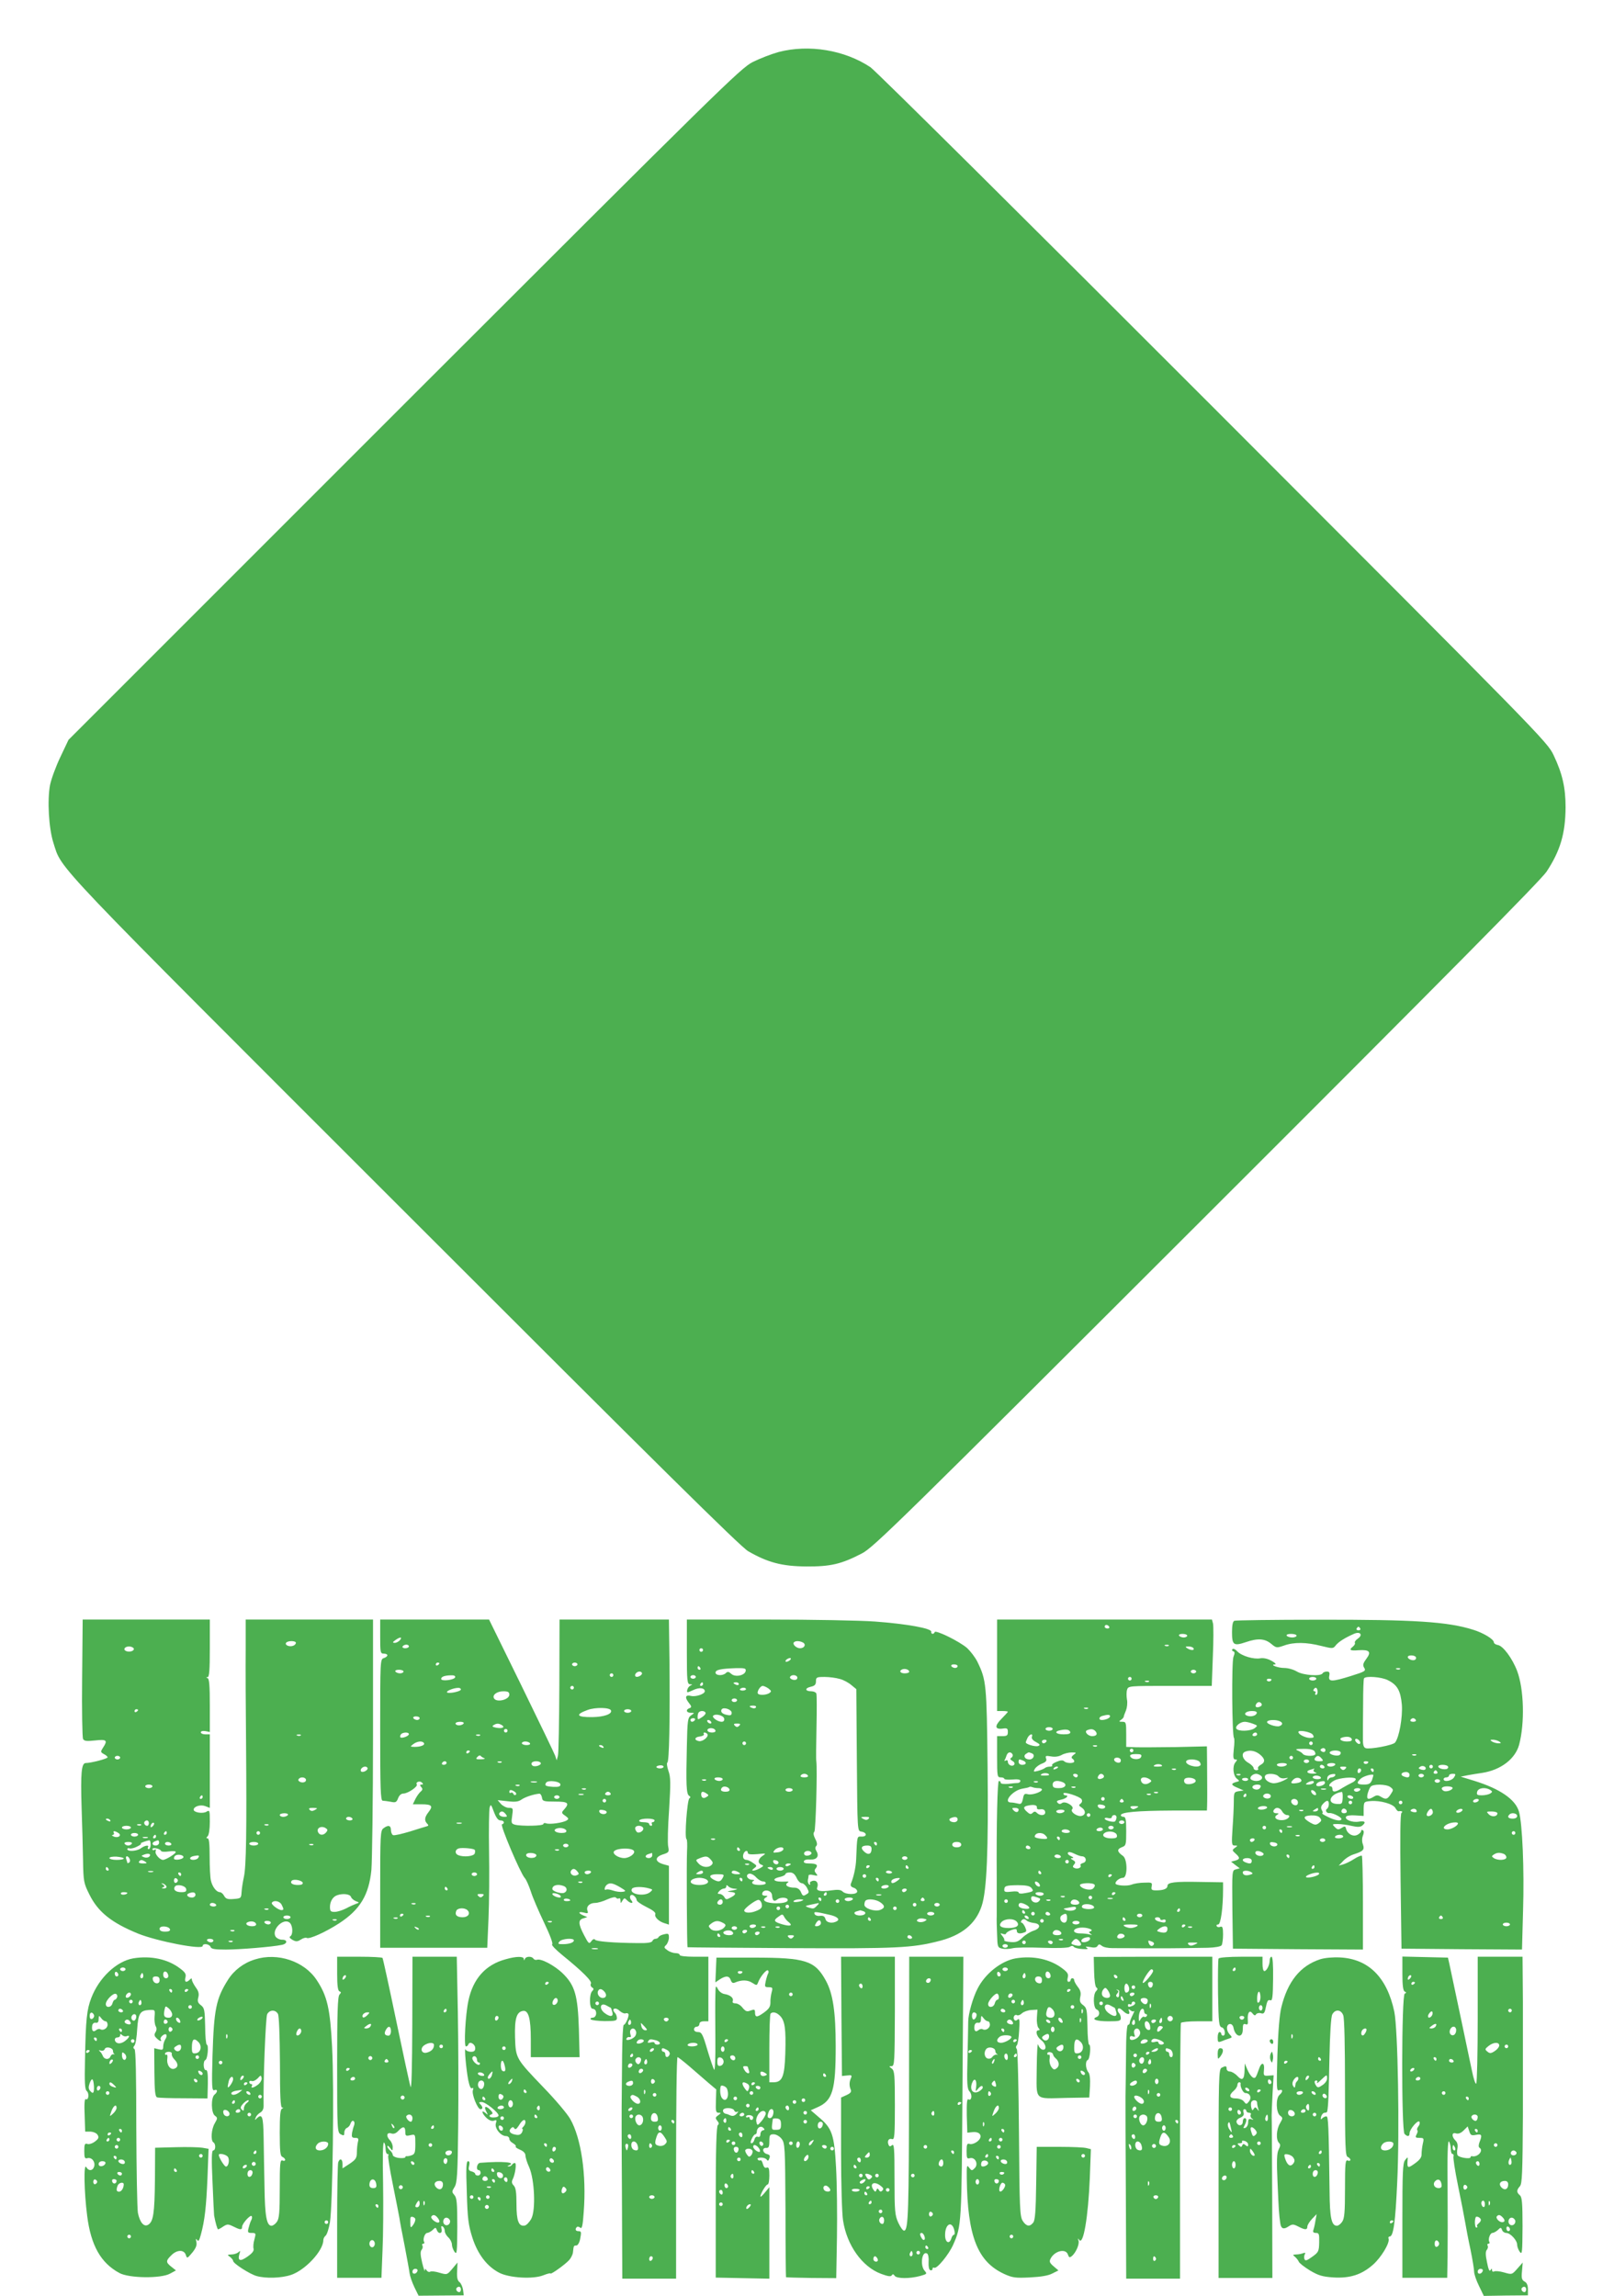 <?xml version="1.0" standalone="no"?>
<!DOCTYPE svg PUBLIC "-//W3C//DTD SVG 20010904//EN"
 "http://www.w3.org/TR/2001/REC-SVG-20010904/DTD/svg10.dtd">
<svg version="1.0" xmlns="http://www.w3.org/2000/svg"
 width="900pt" height="1280pt" viewBox="0 0 900 1280"
 preserveAspectRatio="xMidYMid meet">
<g transform="translate(0,1280) scale(0.1,-0.1)"
fill="#4caf50" stroke="none">
<path d="M4342 12510 c-40 -11 -105 -36 -145 -56 -68 -35 -178 -143 -1944
-1908 l-1871 -1871 -45 -95 c-25 -52 -51 -123 -58 -157 -16 -86 -7 -242 19
-323 50 -154 -43 -56 1957 -2055 1412 -1412 1874 -1869 1917 -1894 109 -63
189 -84 323 -85 136 -1 196 13 310 72 65 33 195 160 1923 1886 1327 1325 1865
1869 1896 1916 77 117 105 213 106 359 0 110 -18 188 -67 291 -35 74 -70 109
-1897 1938 -1024 1025 -1884 1878 -1912 1897 -144 96 -343 129 -512 85z"/>
<path d="M458 3444 c-2 -179 1 -332 5 -340 7 -12 21 -13 68 -8 64 7 71 1 43
-41 -14 -22 -14 -24 5 -35 12 -6 21 -14 21 -18 0 -8 -93 -32 -122 -32 -24 0
-29 -58 -23 -248 3 -92 7 -224 8 -293 2 -119 4 -129 35 -191 48 -98 123 -158
272 -219 107 -43 360 -92 360 -69 0 16 37 12 44 -5 4 -12 23 -15 85 -15 77 0
259 15 312 26 33 6 34 30 1 29 -13 0 -29 8 -35 17 -25 38 43 107 78 78 18 -15
20 -66 4 -76 -8 -4 -3 -11 12 -20 20 -11 28 -10 47 2 12 8 27 12 32 9 14 -9
107 33 182 82 116 76 165 157 179 297 4 50 9 385 9 744 l0 652 -355 0 -355 0
0 -167 c-1 -93 0 -325 2 -518 4 -495 1 -692 -12 -750 -6 -27 -12 -66 -13 -85
-2 -34 -4 -35 -44 -38 -34 -3 -44 1 -53 17 -6 12 -17 21 -24 21 -19 0 -42 30
-50 65 -4 17 -7 76 -7 133 0 71 -3 102 -11 102 -9 0 -9 3 0 12 7 7 12 40 12
80 0 64 -1 67 -18 57 -20 -13 -72 -5 -72 11 0 18 38 30 64 20 l26 -10 0 205 0
205 -25 0 c-14 0 -25 5 -25 11 0 7 10 9 25 7 l25 -5 0 148 c0 108 -3 149 -12
152 -10 4 -10 6 0 6 9 1 12 40 12 161 l0 160 -355 0 -354 0 -3 -326z m1192
196 c0 -6 -7 -13 -15 -16 -20 -8 -48 3 -40 16 8 13 55 13 55 0z m-905 -30 c8
-13 -20 -24 -41 -16 -20 8 -9 26 16 26 10 0 22 -5 25 -10z m25 -344 c0 -3 -4
-8 -10 -11 -5 -3 -10 -1 -10 4 0 6 5 11 10 11 6 0 10 -2 10 -4z m907 -142 c-3
-3 -12 -4 -19 -1 -8 3 -5 6 6 6 11 1 17 -2 13 -5z m-1007 -124 c0 -5 -7 -10
-15 -10 -8 0 -15 5 -15 10 0 6 7 10 15 10 8 0 15 -4 15 -10z m1380 -60 c0 -12
-28 -25 -36 -17 -9 9 6 27 22 27 8 0 14 -5 14 -10z m-345 -59 c3 -5 1 -13 -5
-16 -15 -9 -43 3 -35 15 8 13 32 13 40 1z m-855 -41 c0 -5 -9 -10 -20 -10 -11
0 -20 5 -20 10 0 6 9 10 20 10 11 0 20 -4 20 -10z m280 -60 c0 -5 -5 -10 -11
-10 -5 0 -7 5 -4 10 3 6 8 10 11 10 2 0 4 -4 4 -10z m627 -71 c-14 -8 -22 -8
-30 0 -8 8 -3 11 19 11 25 -1 27 -2 11 -11z m-152 -29 c-3 -5 -15 -10 -26 -10
-10 0 -19 5 -19 10 0 6 12 10 26 10 14 0 23 -4 19 -10z m360 -20 c3 -5 -3 -10
-14 -10 -12 0 -21 5 -21 10 0 6 6 10 14 10 8 0 18 -4 21 -10z m-1350 -10 c3
-6 -1 -7 -9 -4 -18 7 -21 14 -7 14 6 0 13 -4 16 -10z m215 -15 c0 -8 -4 -15
-9 -15 -13 0 -22 16 -14 24 11 11 23 6 23 -9z m22 -17 c-7 -7 -12 -8 -12 -2 0
14 12 26 19 19 2 -3 -1 -11 -7 -17z m-65 6 c-3 -3 -12 -4 -19 -1 -8 3 -5 6 6
6 11 1 17 -2 13 -5z m710 0 c-3 -3 -12 -4 -19 -1 -8 3 -5 6 6 6 11 1 17 -2 13
-5z m-767 -14 c0 -5 -11 -10 -25 -10 -14 0 -25 5 -25 10 0 6 11 10 25 10 14 0
25 -4 25 -10z m1089 -26 c-15 -19 -38 -18 -46 2 -8 21 16 35 40 23 14 -8 16
-13 6 -25z m-1159 -4 c21 -13 0 -30 -25 -20 -11 5 -14 9 -7 9 7 1 10 6 7 11
-8 13 5 13 25 0z m270 0 c0 -5 -5 -10 -11 -10 -5 0 -7 5 -4 10 3 6 8 10 11 10
2 0 4 -4 4 -10z m520 0 c0 -5 -4 -10 -10 -10 -5 0 -10 5 -10 10 0 6 5 10 10
10 6 0 10 -4 10 -10z m-680 -10 c0 -5 -9 -10 -20 -10 -11 0 -20 5 -20 10 0 6
9 10 20 10 11 0 20 -4 20 -10z m100 -10 c0 -5 -5 -10 -11 -10 -5 0 -7 5 -4 10
3 6 8 10 11 10 2 0 4 -4 4 -10z m-47 -7 c-7 -2 -19 -2 -25 0 -7 3 -2 5 12 5
14 0 19 -2 13 -5z m17 -38 c0 -14 -5 -25 -11 -25 -5 0 -7 5 -4 10 9 15 -17 11
-39 -5 -22 -17 -76 -20 -76 -5 0 5 6 7 13 4 7 -2 27 2 43 11 16 8 25 15 19 16
-9 1 30 16 48 18 4 1 7 -10 7 -24z m47 10 c0 -8 -9 -15 -19 -15 -20 0 -24 16
-5 23 20 9 24 8 24 -8z m-152 -5 c-3 -5 -12 -10 -20 -10 -8 0 -17 5 -20 10 -4
6 5 10 20 10 15 0 24 -4 20 -10z m220 0 c3 -5 -3 -10 -14 -10 -12 0 -21 5 -21
10 0 6 6 10 14 10 8 0 18 -4 21 -10z m485 0 c0 -5 -11 -10 -25 -10 -14 0 -25
5 -25 10 0 6 11 10 25 10 14 0 25 -4 25 -10z m307 -6 c-3 -3 -12 -4 -19 -1 -8
3 -5 6 6 6 11 1 17 -2 13 -5z m-849 -34 c2 -5 21 -6 42 -3 22 3 40 2 40 -3 0
-10 -56 -44 -71 -44 -18 0 -47 33 -41 48 3 10 1 13 -6 8 -7 -4 -12 -2 -12 4 0
12 43 3 48 -10z m-66 -32 c-6 -6 -19 -7 -29 -3 -17 7 -17 8 2 15 24 9 41 2 27
-12z m191 -3 c-3 -13 -53 -20 -53 -7 0 15 13 23 35 20 11 -2 19 -7 18 -13z
m82 -4 c-8 -13 -45 -15 -45 -2 0 5 10 11 23 13 27 5 31 3 22 -11z m-415 -3 c0
-5 -18 -8 -40 -8 -22 0 -40 5 -40 10 0 6 18 9 40 8 22 -2 40 -6 40 -10z m33
-3 c4 -8 2 -17 -3 -20 -6 -4 -10 -4 -10 -1 0 2 -3 11 -6 20 -3 9 -2 16 4 16 5
0 12 -7 15 -15z m87 -15 c12 -8 9 -10 -13 -10 -16 0 -26 4 -22 10 8 12 16 12
35 0z m-205 -40 c3 -5 1 -10 -4 -10 -6 0 -11 5 -11 10 0 6 2 10 4 10 3 0 8 -4
11 -10z m248 -17 c-7 -2 -19 -2 -25 0 -7 3 -2 5 12 5 14 0 19 -2 13 -5z m157
-13 c0 -5 -2 -10 -4 -10 -3 0 -8 5 -11 10 -3 6 -1 10 4 10 6 0 11 -4 11 -10z
m-18 -35 c0 -5 -5 -11 -11 -13 -6 -2 -11 4 -11 13 0 9 5 15 11 13 6 -2 11 -8
11 -13z m696 -12 c2 -9 -7 -13 -27 -13 -30 0 -46 11 -34 24 11 11 56 2 61 -11z
m-760 -21 c2 -7 -5 -12 -15 -11 -12 0 -14 2 -4 6 11 5 11 7 0 15 -12 8 -12 9
0 6 8 -3 17 -10 19 -16z m110 -14 c3 -14 -3 -18 -27 -18 -31 0 -47 13 -36 31
11 16 59 6 63 -13z m-328 -22 c0 -9 -30 -14 -35 -6 -4 6 3 10 14 10 12 0 21
-2 21 -4z m380 -11 c0 -8 -9 -15 -19 -15 -24 0 -36 16 -19 23 24 10 38 7 38
-8z m867 -11 c3 -9 15 -19 27 -24 21 -8 21 -8 1 -15 -11 -4 -36 -15 -56 -26
-20 -10 -48 -19 -63 -19 -22 0 -26 4 -26 28 0 30 16 57 40 65 31 11 71 7 77
-9z m-387 -43 c13 -25 13 -31 0 -31 -18 0 -60 32 -54 41 10 16 43 10 54 -10z
m-365 -1 c3 -5 -3 -10 -14 -10 -12 0 -21 5 -21 10 0 6 6 10 14 10 8 0 18 -4
21 -10z m292 -26 c-3 -3 -12 -4 -19 -1 -8 3 -5 6 6 6 11 1 17 -2 13 -5z m123
-44 c0 -5 -9 -10 -20 -10 -11 0 -20 5 -20 10 0 6 9 10 20 10 11 0 20 -4 20
-10z m257 -16 c-3 -3 -12 -4 -19 -1 -8 3 -5 6 6 6 11 1 17 -2 13 -5z m-449
-21 c2 -8 -6 -13 -22 -13 -28 0 -43 15 -24 23 20 8 41 3 46 -10z m82 7 c0 -5
-6 -10 -14 -10 -8 0 -18 5 -21 10 -3 6 3 10 14 10 12 0 21 -4 21 -10z m-562
-37 c2 -9 -7 -13 -27 -13 -21 0 -31 5 -31 16 0 19 51 16 58 -3z m359 -9 c-3
-3 -12 -4 -19 -1 -8 3 -5 6 6 6 11 1 17 -2 13 -5z m-117 -54 c0 -5 -6 -10 -14
-10 -8 0 -18 5 -21 10 -3 6 3 10 14 10 12 0 21 -4 21 -10z m107 -6 c-3 -3 -12
-4 -19 -1 -8 3 -5 6 6 6 11 1 17 -2 13 -5z"/>
<path d="M2120 3675 c0 -88 1 -95 20 -95 11 0 20 -4 20 -9 0 -5 -9 -13 -20
-16 -20 -6 -20 -15 -20 -401 0 -328 2 -394 14 -394 7 0 27 -3 45 -6 27 -6 32
-3 41 20 6 16 17 26 30 26 24 0 82 39 74 51 -8 13 17 22 29 10 8 -8 7 -11 -2
-11 -10 0 -11 -3 -2 -14 9 -10 8 -16 -4 -26 -8 -7 -21 -25 -29 -41 l-14 -29
48 0 c58 0 66 -9 40 -43 -23 -29 -25 -48 -8 -65 9 -9 8 -12 -3 -15 -8 -2 -50
-15 -94 -29 -44 -13 -86 -23 -93 -20 -6 2 -12 15 -12 28 0 27 -16 30 -42 10
-17 -12 -18 -40 -18 -340 l0 -326 299 0 298 0 7 163 c4 89 5 259 3 377 -2 118
0 226 3 240 6 23 8 21 24 -22 13 -34 24 -48 37 -48 20 0 26 -16 8 -22 -11 -4
102 -271 127 -299 8 -8 23 -42 34 -75 10 -33 44 -111 74 -174 33 -69 51 -117
45 -121 -6 -3 21 -31 58 -61 111 -90 166 -145 158 -158 -4 -7 -1 -16 6 -21 11
-6 11 -11 1 -21 -17 -17 -16 -98 2 -98 8 0 16 -6 18 -12 7 -19 -2 -38 -18 -38
-9 0 -13 -4 -10 -9 4 -5 38 -9 76 -10 61 0 70 2 70 17 0 10 -5 23 -11 29 -22
22 1 34 24 13 12 -11 27 -18 34 -16 7 3 15 1 17 -3 6 -10 -16 -61 -26 -61 -4
0 -8 -75 -9 -167 -1 -93 -2 -195 -2 -228 -1 -33 -1 -276 1 -540 l2 -480 150 0
150 0 0 618 c0 339 3 617 8 617 4 0 34 -24 67 -52 34 -29 81 -70 105 -91 l44
-37 -2 -65 c-2 -56 0 -65 15 -65 15 0 15 -1 -2 -14 -17 -12 -17 -16 -5 -31 10
-12 10 -19 3 -23 -8 -5 -12 -131 -12 -429 l0 -422 149 -3 150 -3 0 255 0 255
-25 -30 c-13 -16 -24 -26 -25 -22 0 15 31 67 40 67 6 0 10 22 10 50 0 39 -3
48 -15 44 -9 -4 -16 3 -21 20 -3 14 -10 24 -14 21 -5 -3 -11 -1 -15 5 -4 6 4
10 19 10 14 0 28 -5 32 -12 5 -8 10 -6 14 8 6 14 2 20 -14 24 -25 7 -28 36 -3
34 13 -1 17 6 17 37 0 35 3 39 24 39 14 0 33 -11 44 -25 19 -24 20 -43 22
-397 0 -205 2 -373 3 -375 2 -1 65 -3 141 -4 l139 -1 4 228 c2 126 0 301 -5
389 -10 184 -22 219 -97 281 l-44 38 38 17 c84 37 101 95 101 339 0 192 -15
294 -55 367 -61 111 -112 128 -400 128 l-210 0 -3 -69 -3 -69 25 17 c34 22 53
20 61 -5 5 -14 12 -18 23 -13 37 16 71 15 96 -1 25 -16 26 -16 33 1 11 31 46
74 55 68 4 -3 5 -10 2 -16 -4 -6 -10 -26 -14 -44 -7 -31 -6 -34 16 -34 22 0
24 -3 17 -27 -4 -16 -8 -42 -7 -58 0 -24 -8 -36 -37 -57 -39 -28 -49 -27 -49
3 0 15 -4 17 -25 9 -20 -8 -27 -5 -44 15 -10 14 -28 25 -40 25 -13 0 -19 5
-15 13 6 17 -14 34 -46 39 -14 2 -30 14 -37 28 -12 23 -13 20 -14 -35 -1 -33
-1 -143 0 -245 1 -107 -2 -179 -7 -170 -5 8 -22 59 -38 112 -25 86 -32 98 -51
98 -14 0 -23 6 -23 15 0 8 7 15 15 15 8 0 15 7 15 15 0 9 9 15 25 15 l25 0 0
180 0 180 -80 0 c-47 0 -80 4 -80 10 0 6 -10 10 -23 10 -12 0 -33 7 -45 16
-20 14 -21 17 -7 30 8 9 15 27 15 41 0 22 -3 24 -27 18 -16 -3 -29 -11 -31
-16 -2 -5 -10 -9 -17 -9 -7 0 -15 -6 -17 -12 -3 -9 -28 -13 -79 -12 -137 1
-234 9 -241 19 -4 6 -13 3 -21 -9 -12 -16 -15 -14 -40 34 -33 63 -34 86 -4 94
l22 7 -22 9 c-31 13 -29 24 3 16 22 -6 25 -4 20 10 -9 23 11 44 43 44 14 0 45
9 68 20 25 11 45 15 48 9 4 -5 11 -7 16 -4 5 4 9 -2 9 -12 1 -17 1 -17 11 0 9
15 12 16 25 2 20 -20 41 -20 24 0 -16 19 -3 40 16 24 8 -6 14 -17 14 -23 0 -7
25 -24 55 -39 35 -17 53 -31 49 -40 -6 -16 21 -42 54 -51 l22 -7 0 164 0 164
-32 9 c-47 14 -48 39 -3 54 35 11 37 14 31 44 -4 17 -2 110 5 206 9 149 9 181
-4 217 -8 23 -10 44 -6 45 11 4 15 241 12 571 l-3 227 -305 0 -305 0 -1 -367
c-1 -203 -4 -379 -8 -393 l-7 -25 -8 25 c-5 14 -90 190 -189 393 l-180 367
-304 0 -303 0 0 -95z m110 -20 c-7 -8 -20 -15 -29 -15 -13 1 -13 3 3 15 26 19
42 19 26 0z m50 -35 c0 -5 -9 -10 -21 -10 -11 0 -17 5 -14 10 3 6 13 10 21 10
8 0 14 -4 14 -10z m170 -94 c0 -3 -4 -8 -10 -11 -5 -3 -10 -1 -10 4 0 6 5 11
10 11 6 0 10 -2 10 -4z m770 -6 c0 -5 -7 -10 -15 -10 -8 0 -15 5 -15 10 0 6 7
10 15 10 8 0 15 -4 15 -10z m-970 -40 c0 -5 -9 -10 -19 -10 -11 0 -23 5 -26
10 -4 6 5 10 19 10 14 0 26 -4 26 -10z m1330 -10 c0 -12 -28 -25 -36 -17 -9 9
6 27 22 27 8 0 14 -5 14 -10z m-160 -10 c0 -5 -4 -10 -10 -10 -5 0 -10 5 -10
10 0 6 5 10 10 10 6 0 10 -4 10 -10z m-882 -12 c-5 -15 -78 -24 -78 -9 0 12
18 19 53 20 19 1 27 -3 25 -11z m662 -58 c0 -5 -4 -10 -10 -10 -5 0 -10 5 -10
10 0 6 5 10 10 10 6 0 10 -4 10 -10z m-630 -10 c0 -11 -68 -25 -77 -16 -7 7
34 24 60 25 9 1 17 -3 17 -9z m270 -29 c0 -28 -70 -45 -85 -21 -12 19 16 40
51 40 27 0 34 -4 34 -19z m567 -88 c7 -20 -39 -36 -104 -37 -88 -1 -98 14 -26
40 44 16 125 14 130 -3z m113 -3 c0 -5 -9 -10 -20 -10 -11 0 -20 5 -20 10 0 6
9 10 20 10 11 0 20 -4 20 -10z m-1180 -40 c0 -5 -6 -10 -14 -10 -8 0 -18 5
-21 10 -3 6 3 10 14 10 12 0 21 -4 21 -10z m245 -30 c-3 -5 -15 -10 -26 -10
-10 0 -19 5 -19 10 0 6 12 10 26 10 14 0 23 -4 19 -10z m214 -9 c19 -12 1 -20
-32 -14 -21 4 -25 8 -15 14 17 11 29 11 47 0z m31 -31 c0 -5 -4 -10 -10 -10
-5 0 -10 5 -10 10 0 6 5 10 10 10 6 0 10 -4 10 -10z m-550 -19 c0 -11 -39 -25
-47 -18 -3 3 -2 10 2 16 8 13 45 15 45 2z m397 -7 c-3 -3 -12 -4 -19 -1 -8 3
-5 6 6 6 11 1 17 -2 13 -5z m-313 -43 c7 -11 -18 -21 -52 -21 -26 1 -26 1 -8
15 22 17 52 20 60 6z m591 -1 c4 -6 -5 -10 -19 -10 -14 0 -26 5 -26 10 0 6 9
10 19 10 11 0 23 -4 26 -10z m410 -20 c3 -6 -1 -7 -9 -4 -18 7 -21 14 -7 14 6
0 13 -4 16 -10z m-745 -24 c0 -3 -4 -8 -10 -11 -5 -3 -10 -1 -10 4 0 6 5 11
10 11 6 0 10 -2 10 -4z m80 -39 c8 -3 0 -6 -18 -6 -28 -1 -31 1 -20 13 7 8 15
10 18 6 3 -4 12 -10 20 -13z m-210 -27 c0 -5 -7 -10 -16 -10 -8 0 -12 5 -9 10
3 6 10 10 16 10 5 0 9 -4 9 -10z m307 4 c-3 -3 -12 -4 -19 -1 -8 3 -5 6 6 6
11 1 17 -2 13 -5z m218 -3 c7 -12 -31 -25 -45 -16 -6 4 -8 11 -5 16 8 12 42
12 50 0z m685 -22 c0 -5 -9 -9 -20 -9 -11 0 -20 4 -20 8 0 4 9 8 20 9 11 1 20
-2 20 -8z m-707 -86 c-7 -2 -21 -2 -30 0 -10 3 -4 5 12 5 17 0 24 -2 18 -5z
m132 -13 c0 -11 -10 -14 -39 -13 -44 3 -51 7 -41 23 10 17 80 8 80 -10z m-228
-6 c-3 -3 -12 -4 -19 -1 -8 3 -5 6 6 6 11 1 17 -2 13 -5z m370 -20 c-3 -3 -12
-4 -19 -1 -8 3 -5 6 6 6 11 1 17 -2 13 -5z m-397 -14 c8 -5 11 -13 6 -17 -5
-4 -11 -2 -13 5 -3 6 -9 10 -14 6 -5 -3 -9 0 -9 5 0 13 10 14 30 1z m535 -10
c3 -5 -3 -10 -15 -10 -12 0 -18 5 -15 10 3 6 10 10 15 10 5 0 12 -4 15 -10z
m-383 -22 c3 -21 8 -23 73 -23 74 0 83 -8 49 -46 -14 -15 -13 -19 8 -33 19
-14 21 -18 8 -26 -20 -13 -96 -24 -115 -16 -8 3 -15 1 -15 -4 0 -11 -121 -13
-158 -4 -21 6 -22 10 -16 50 6 42 5 44 -18 44 -14 0 -33 10 -44 21 l-19 22 55
-6 c43 -5 61 -3 79 10 21 14 66 29 98 32 6 1 13 -9 15 -21z m231 15 c-7 -2
-19 -2 -25 0 -7 3 -2 5 12 5 14 0 19 -2 13 -5z m-133 -13 c0 -5 -7 -10 -15
-10 -8 0 -15 5 -15 10 0 6 7 10 15 10 8 0 15 -4 15 -10z m260 -20 c0 -5 -4
-10 -10 -10 -5 0 -10 5 -10 10 0 6 5 10 10 10 6 0 10 -4 10 -10z m3 -65 c-4
-15 -36 -12 -41 3 -3 9 3 13 19 10 13 -1 23 -7 22 -13z m-563 -10 c10 -13 9
-15 -8 -15 -22 0 -36 13 -25 24 10 10 20 7 33 -9z m830 -35 c0 -5 -5 -10 -11
-10 -5 0 -7 -4 -4 -10 3 -5 1 -10 -4 -10 -6 0 -11 5 -11 10 0 6 -14 10 -31 10
-17 0 -28 4 -24 10 3 6 24 10 46 10 21 0 39 -4 39 -10z m-1077 -17 c-7 -2 -19
-2 -25 0 -7 3 -2 5 12 5 14 0 19 -2 13 -5z m1013 -24 c7 -12 -15 -31 -31 -26
-5 2 -11 11 -13 20 -4 19 32 24 44 6z m-428 -16 c2 -9 -7 -13 -27 -13 -32 0
-50 15 -29 24 21 8 51 2 56 -11z m12 -83 c0 -5 -7 -10 -15 -10 -8 0 -15 5 -15
10 0 6 7 10 15 10 8 0 15 -4 15 -10z m-523 -24 c3 -3 3 -12 0 -21 -7 -15 -60
-21 -91 -9 -21 8 -20 31 2 38 19 5 82 0 89 -8z m888 -6 c9 -15 -26 -40 -54
-40 -34 0 -70 25 -56 39 19 18 99 19 110 1z m-418 4 c-3 -3 -12 -4 -19 -1 -8
3 -5 6 6 6 11 1 17 -2 13 -5z m-126 -29 c0 -5 -7 -12 -16 -13 -23 -5 -47 6
-40 19 8 13 56 8 56 -6z m646 0 c0 -8 -9 -15 -19 -15 -23 0 -24 17 0 23 9 3
17 5 18 6 0 0 1 -6 1 -14z m-417 -90 c10 -12 9 -16 -5 -21 -19 -8 -40 9 -31
25 10 15 21 14 36 -4z m75 -5 c-3 -5 -13 -10 -21 -10 -8 0 -14 5 -14 10 0 6 9
10 21 10 11 0 17 -4 14 -10z m-635 -10 c0 -5 -7 -10 -15 -10 -8 0 -15 5 -15
10 0 6 7 10 15 10 8 0 15 -4 15 -10z m587 -46 c-3 -3 -12 -4 -19 -1 -8 3 -5 6
6 6 11 1 17 -2 13 -5z m210 -26 c35 -21 36 -23 15 -26 -13 -2 -37 1 -54 7 -17
6 -34 8 -39 5 -13 -7 -7 19 6 28 16 12 32 9 72 -14z m-313 6 c20 -8 21 -30 1
-38 -18 -6 -65 9 -65 22 0 21 31 29 64 16z m-649 -14 c3 -5 1 -10 -4 -10 -6 0
-11 5 -11 10 0 6 2 10 4 10 3 0 8 -4 11 -10z m1124 1 c22 -6 22 -7 6 -21 -33
-27 -119 -11 -101 19 8 12 57 13 95 2z m-493 -42 c3 -5 1 -9 -5 -9 -17 0 -41
12 -41 20 0 10 38 1 46 -11z m-434 -1 c-9 -9 -15 -9 -24 0 -9 9 -7 12 12 12
19 0 21 -3 12 -12z m488 -24 c0 -2 -9 -4 -21 -4 -11 0 -18 4 -14 10 5 8 35 3
35 -6z m-863 -20 c-3 -3 -12 -4 -19 -1 -8 3 -5 6 6 6 11 1 17 -2 13 -5z m290
-35 c18 -18 3 -39 -27 -39 -32 0 -45 13 -36 35 6 18 47 20 63 4z m-357 -23 c0
-3 -4 -8 -10 -11 -5 -3 -10 -1 -10 4 0 6 5 11 10 11 6 0 10 -2 10 -4z m147
-12 c-3 -3 -12 -4 -19 -1 -8 3 -5 6 6 6 11 1 17 -2 13 -5z m-180 -10 c-3 -3
-12 -4 -19 -1 -8 3 -5 6 6 6 11 1 17 -2 13 -5z m860 -20 c-3 -3 -12 -4 -19 -1
-8 3 -5 6 6 6 11 1 17 -2 13 -5z m-742 -42 c-3 -3 -11 0 -18 7 -9 10 -8 11 6
5 10 -3 15 -9 12 -12z m865 -61 c0 -12 -26 -21 -62 -21 -26 0 -29 2 -18 15 13
16 80 21 80 6z m133 -48 c-7 -2 -21 -2 -30 0 -10 3 -4 5 12 5 17 0 24 -2 18
-5z m807 -127 c0 -11 -19 -15 -25 -6 -3 5 1 10 9 10 9 0 16 -2 16 -4z m-772
-108 c18 -18 14 -38 -7 -38 -20 0 -35 25 -25 41 7 12 18 11 32 -3z m1052 -18
c0 -5 -4 -10 -10 -10 -5 0 -10 5 -10 10 0 6 5 10 10 10 6 0 10 -4 10 -10z
m-1080 -50 c0 -5 -4 -10 -10 -10 -5 0 -10 5 -10 10 0 6 5 10 10 10 6 0 10 -4
10 -10z m66 -25 c1 0 5 -10 8 -22 9 -29 -12 -31 -45 -5 -31 26 -20 59 13 40
13 -7 24 -13 24 -13z m943 -44 c28 -28 34 -72 30 -210 -4 -130 -17 -161 -66
-161 l-23 0 0 188 c0 104 3 192 7 195 12 12 33 7 52 -12z m-621 -22 c-2 -6 -8
-10 -13 -10 -5 0 -11 4 -13 10 -2 6 4 11 13 11 9 0 15 -5 13 -11z m-212 -26
c-10 -10 -19 5 -10 18 6 11 8 11 12 0 2 -7 1 -15 -2 -18z m79 -13 c15 -17 16
-20 3 -20 -9 0 -18 9 -21 20 -3 11 -4 20 -3 20 2 0 11 -9 21 -20z m-49 -25 c4
-8 1 -21 -5 -29 -15 -18 -54 -28 -48 -13 3 7 10 11 17 9 8 -2 10 3 6 13 -3 9
-4 21 0 26 8 14 24 11 30 -6z m44 -54 c0 -5 -9 -11 -20 -14 -20 -5 -26 3 -13
16 9 10 33 8 33 -2z m68 3 c25 -7 30 -24 7 -24 -8 0 -15 4 -15 9 0 5 -10 7
-22 3 -14 -3 -19 -2 -14 6 8 14 12 14 44 6z m402 2 c0 -3 -4 -8 -10 -11 -5 -3
-10 -1 -10 4 0 6 5 11 10 11 6 0 10 -2 10 -4z m-170 -26 c0 -5 -14 -10 -31
-10 -17 0 -28 4 -24 10 3 6 17 10 31 10 13 0 24 -4 24 -10z m150 -25 c0 -8 -4
-15 -10 -15 -5 0 -10 7 -10 15 0 8 5 15 10 15 6 0 10 -7 10 -15z m-395 -5 c-3
-5 -11 -10 -16 -10 -6 0 -7 5 -4 10 3 6 11 10 16 10 6 0 7 -4 4 -10z m75 0
c11 -6 17 -17 14 -25 -8 -19 -24 -19 -24 0 0 8 -4 15 -10 15 -5 0 -10 5 -10
10 0 13 6 13 30 0z m-190 -30 c0 -5 -5 -10 -11 -10 -5 0 -7 5 -4 10 3 6 8 10
11 10 2 0 4 -4 4 -10z m570 -16 c0 -17 -22 -14 -28 4 -2 7 3 12 12 12 9 0 16
-7 16 -16z m-526 -2 c2 -4 1 -14 -4 -22 -7 -11 -12 -12 -21 -3 -6 6 -8 16 -5
22 8 13 23 14 30 3z m461 -17 c0 -11 -8 -21 -17 -23 -14 -3 -18 3 -18 23 0 20
4 26 18 23 9 -2 17 -12 17 -23z m-429 -12 c-10 -10 -19 5 -10 18 6 11 8 11 12
0 2 -7 1 -15 -2 -18z m-85 -16 c-13 -13 -26 -3 -16 12 3 6 11 8 17 5 6 -4 6
-10 -1 -17z m649 -1 c0 -2 3 -11 6 -20 9 -23 -13 -20 -26 4 -9 16 -8 20 5 20
8 0 15 -2 15 -4z m-589 -29 c-13 -13 -26 -3 -16 12 3 6 11 8 17 5 6 -4 6 -10
-1 -17z m687 -6 c11 -7 11 -9 -1 -14 -16 -6 -27 0 -27 15 0 10 11 10 28 -1z
m337 -11 c3 -5 1 -10 -4 -10 -6 0 -11 5 -11 10 0 6 2 10 4 10 3 0 8 -4 11 -10z
m-953 -35 c0 -5 -5 -11 -11 -13 -6 -2 -11 4 -11 13 0 9 5 15 11 13 6 -2 11 -8
11 -13z m-122 -10 c0 -8 -9 -15 -20 -15 -22 0 -27 15 -7 23 21 9 27 7 27 -8z
m639 -4 c9 -6 11 -16 7 -27 -7 -18 -8 -18 -22 0 -23 32 -16 46 15 27z m41 5
c0 -3 -4 -8 -10 -11 -5 -3 -10 -1 -10 4 0 6 5 11 10 11 6 0 10 -2 10 -4z
m-156 -32 c16 -43 -6 -82 -29 -51 -9 13 -12 45 -6 65 3 9 30 -1 35 -14z m186
6 c0 -5 -4 -10 -9 -10 -6 0 -13 5 -16 10 -3 6 1 10 9 10 9 0 16 -4 16 -10z
m-643 -32 c-3 -8 -6 -5 -6 6 -1 11 2 17 5 13 3 -3 4 -12 1 -19z m603 2 c0 -5
-4 -10 -10 -10 -5 0 -10 5 -10 10 0 6 5 10 10 10 6 0 10 -4 10 -10z m-540 -10
c0 -5 -4 -10 -10 -10 -5 0 -10 5 -10 10 0 6 5 10 10 10 6 0 10 -4 10 -10z
m-109 -10 c22 -12 26 -40 6 -40 -18 0 -49 34 -40 43 8 9 11 9 34 -3z m559 -10
c0 -5 -4 -10 -10 -10 -5 0 -10 5 -10 10 0 6 5 10 10 10 6 0 10 -4 10 -10z
m380 -10 c0 -5 -4 -10 -10 -10 -5 0 -10 5 -10 10 0 6 5 10 10 10 6 0 10 -4 10
-10z m-50 -10 c0 -5 -4 -10 -10 -10 -5 0 -10 5 -10 10 0 6 5 10 10 10 6 0 10
-4 10 -10z m-260 -20 c0 -5 -4 -10 -10 -10 -5 0 -10 5 -10 10 0 6 5 10 10 10
6 0 10 -4 10 -10z m220 -16 c0 -8 -4 -12 -10 -9 -5 3 -10 10 -10 16 0 5 5 9
10 9 6 0 10 -7 10 -16z m-875 -4 c-3 -5 -11 -10 -16 -10 -6 0 -7 5 -4 10 3 6
11 10 16 10 6 0 7 -4 4 -10z m569 -7 c3 -8 11 -11 18 -7 7 4 5 -1 -4 -11 -11
-12 -22 -15 -35 -10 -10 5 -21 9 -25 9 -12 2 -20 14 -15 23 9 14 55 11 61 -4z
m136 7 c0 -5 -5 -10 -11 -10 -5 0 -7 5 -4 10 3 6 8 10 11 10 2 0 4 -4 4 -10z
m82 -25 c-2 -14 -11 -25 -18 -25 -15 0 -17 10 -8 34 10 27 32 19 26 -9z m-42
1 c0 -8 -11 -27 -23 -42 -23 -26 -24 -27 -29 -6 -7 24 16 62 38 62 8 0 14 -6
14 -14z m230 4 c0 -5 -4 -10 -10 -10 -5 0 -10 5 -10 10 0 6 5 10 10 10 6 0 10
-4 10 -10z m-832 -28 c3 -17 -2 -22 -17 -22 -14 0 -21 6 -21 18 0 38 33 41 38
4z m482 18 c0 -5 -7 -10 -16 -10 -8 0 -12 5 -9 10 3 6 10 10 16 10 5 0 9 -4 9
-10z m-620 -10 c0 -5 -4 -10 -10 -10 -5 0 -10 5 -10 10 0 6 5 10 10 10 6 0 10
-4 10 -10z m54 -5 c7 -20 -3 -45 -19 -45 -16 0 -29 35 -20 50 9 15 32 12 39
-5z m616 -2 c0 -7 -4 -13 -10 -13 -5 0 -10 5 -10 11 0 5 -4 7 -10 4 -5 -3 -10
-2 -10 4 0 5 9 9 20 8 11 -1 20 -7 20 -14z m-150 -19 c0 -8 -5 -12 -10 -9 -6
4 -8 11 -5 16 9 14 15 11 15 -7z m305 -19 c0 -26 -4 -30 -27 -30 -27 -1 -27 0
-19 58 0 5 11 7 24 5 17 -2 22 -10 22 -33z m-595 15 c0 -5 -2 -10 -4 -10 -3 0
-8 5 -11 10 -3 6 -1 10 4 10 6 0 11 -4 11 -10z m740 0 c0 -5 -4 -10 -10 -10
-5 0 -10 5 -10 10 0 6 5 10 10 10 6 0 10 -4 10 -10z m88 -17 c-5 -25 -28 -28
-28 -4 0 12 6 21 16 21 9 0 14 -7 12 -17z m-898 -18 c0 -8 -4 -15 -10 -15 -5
0 -10 7 -10 15 0 8 5 15 10 15 6 0 10 -7 10 -15z m564 -13 c-8 -2 -14 -12 -14
-22 0 -12 -5 -17 -14 -14 -8 3 -16 -3 -19 -15 -3 -12 -10 -21 -16 -21 -7 0 -7
8 1 25 6 14 15 25 20 25 4 0 8 6 8 13 0 23 21 37 35 24 11 -10 10 -13 -1 -15z
m-179 8 c3 -5 1 -10 -4 -10 -6 0 -11 5 -11 10 0 6 2 10 4 10 3 0 8 -4 11 -10z
m-369 -46 c15 -22 15 -27 3 -39 -8 -9 -23 -12 -36 -9 -19 5 -22 11 -17 33 13
50 25 54 50 15z m434 10 c0 -8 -4 -12 -10 -9 -5 3 -10 10 -10 16 0 5 5 9 10 9
6 0 10 -7 10 -16z m-620 -10 c0 -8 -4 -12 -10 -9 -5 3 -10 10 -10 16 0 5 5 9
10 9 6 0 10 -7 10 -16z m550 -18 c0 -3 -4 -8 -10 -11 -5 -3 -10 -1 -10 4 0 6
5 11 10 11 6 0 10 -2 10 -4z m458 -16 c-7 -11 -15 -15 -17 -9 -2 6 3 15 10 20
20 12 21 11 7 -11z m-973 -11 c8 -25 1 -34 -20 -26 -19 8 -20 47 -1 47 8 0 18
-9 21 -21z m545 11 c0 -5 -4 -10 -10 -10 -5 0 -10 5 -10 10 0 6 5 10 10 10 6
0 10 -4 10 -10z m155 1 c3 -5 1 -12 -4 -15 -5 -3 -11 1 -15 9 -6 16 9 21 19 6z
m165 -1 c0 -5 -4 -10 -10 -10 -5 0 -10 5 -10 10 0 6 5 10 10 10 6 0 10 -4 10
-10z m40 -4 c0 -8 -4 -18 -10 -21 -5 -3 -10 3 -10 14 0 12 5 21 10 21 6 0 10
-6 10 -14z m-958 -18 c-2 -10 -6 -18 -7 -18 -1 0 -5 8 -7 18 -3 11 0 19 7 19
7 0 10 -8 7 -19z m133 13 c3 -5 1 -12 -5 -16 -5 -3 -10 1 -10 9 0 18 6 21 15
7z m595 -16 c7 -9 10 -18 7 -22 -8 -7 -37 15 -37 28 0 14 16 11 30 -6z m380 5
c0 -5 -4 -10 -9 -10 -6 0 -13 5 -16 10 -3 6 1 10 9 10 9 0 16 -4 16 -10z
m-492 -17 c-4 -22 -22 -20 -26 1 -2 10 3 16 13 16 10 0 15 -7 13 -17z m532 7
c0 -5 -4 -10 -10 -10 -5 0 -10 5 -10 10 0 6 5 10 10 10 6 0 10 -4 10 -10z
m-455 -10 c4 -6 1 -17 -5 -26 -11 -12 -14 -12 -25 3 -7 10 -11 21 -9 25 7 11
32 10 39 -2z m306 -53 c-16 -16 -26 0 -10 19 9 11 15 12 17 4 2 -6 -1 -17 -7
-23z m-371 3 c0 -5 -4 -10 -10 -10 -5 0 -10 5 -10 10 0 6 5 10 10 10 6 0 10
-4 10 -10z m75 -70 c3 -5 1 -10 -4 -10 -6 0 -11 5 -11 10 0 6 2 10 4 10 3 0 8
-4 11 -10z m-115 -26 c0 -8 -5 -12 -10 -9 -6 4 -8 11 -5 16 9 14 15 11 15 -7z
m-30 -55 c0 -5 -4 -9 -10 -9 -5 0 -10 7 -10 16 0 8 5 12 10 9 6 -3 10 -10 10
-16z m570 -20 c0 -12 -27 -11 -35 1 -11 17 5 32 21 19 8 -6 14 -15 14 -20z
m-600 -15 c0 -8 -4 -12 -10 -9 -5 3 -10 10 -10 16 0 5 5 9 10 9 6 0 10 -7 10
-16z m-380 -24 c0 -5 -7 -10 -15 -10 -8 0 -15 5 -15 10 0 6 7 10 15 10 8 0 15
-4 15 -10z m380 -40 c0 -5 -4 -10 -10 -10 -5 0 -10 5 -10 10 0 6 5 10 10 10 6
0 10 -4 10 -10z m150 -15 c-7 -9 -15 -13 -17 -11 -7 7 7 26 19 26 6 0 6 -6 -2
-15z m-540 -284 c0 -6 -4 -13 -10 -16 -5 -3 -10 1 -10 9 0 9 5 16 10 16 6 0
10 -4 10 -9z"/>
<path d="M3830 3590 c0 -164 2 -180 18 -181 14 0 14 -2 2 -7 -8 -4 -16 -15
-18 -25 -3 -16 -1 -16 32 -1 34 17 66 14 66 -6 0 -15 -50 -32 -76 -26 -32 8
-37 -7 -14 -37 17 -21 18 -26 5 -31 -23 -8 -18 -26 7 -26 22 0 22 0 2 -14 -19
-13 -21 -27 -24 -173 -5 -211 -3 -265 12 -275 9 -6 10 -10 2 -15 -12 -9 -28
-220 -16 -227 4 -2 5 -33 3 -68 -3 -61 -1 -531 3 -535 1 -1 260 -3 576 -5 590
-3 676 1 824 39 129 32 207 96 240 196 29 86 38 311 33 777 -5 461 -7 482 -57
585 -12 24 -38 58 -57 76 -44 38 -177 103 -181 89 -5 -14 -22 -12 -19 2 3 19
-139 44 -314 57 -82 6 -352 11 -599 11 l-450 0 0 -180z m649 51 c17 -11 6 -31
-18 -31 -21 0 -44 23 -34 33 9 10 35 8 52 -2z m-559 -41 c0 -5 -4 -10 -10 -10
-5 0 -10 5 -10 10 0 6 5 10 10 10 6 0 10 -4 10 -10z m480 -60 c-8 -5 -17 -7
-19 -4 -3 3 1 9 9 14 8 5 17 7 19 4 3 -3 -1 -9 -9 -14z m940 -30 c0 -5 -6 -10
-14 -10 -8 0 -18 5 -21 10 -3 6 3 10 14 10 12 0 21 -4 21 -10z m-1435 -10 c3
-5 1 -10 -4 -10 -6 0 -11 5 -11 10 0 6 2 10 4 10 3 0 8 -4 11 -10z m253 -17
c-5 -25 -58 -36 -80 -16 -14 13 -21 14 -30 5 -17 -17 -58 -15 -58 2 0 16 28
22 113 25 50 1 58 -1 55 -16z m912 -4 c0 -5 -11 -9 -25 -9 -26 0 -34 15 -12
23 16 5 37 -3 37 -14z m-1190 -29 c0 -5 -7 -10 -15 -10 -8 0 -15 5 -15 10 0 6
7 10 15 10 8 0 15 -4 15 -10z m565 1 c3 -5 1 -12 -4 -15 -13 -8 -42 4 -35 15
7 12 31 12 39 0z m237 -12 c21 -5 50 -21 65 -34 l28 -23 3 -395 c3 -395 3
-396 24 -399 32 -5 35 -28 4 -28 -28 0 -26 11 -32 -130 -2 -43 -14 -96 -29
-132 -4 -11 0 -18 14 -23 12 -3 21 -13 21 -21 0 -19 -64 -19 -82 0 -10 10 -27
11 -63 6 -58 -9 -86 -3 -78 16 9 24 -4 43 -26 37 -12 -3 -18 -10 -14 -16 3 -5
1 -7 -5 -4 -5 4 -9 15 -7 25 2 9 4 21 4 26 1 4 13 5 28 1 23 -5 25 -4 14 9
-10 12 -11 19 -2 29 15 19 4 27 -37 27 -23 0 -32 4 -29 13 2 7 17 11 36 9 36
-2 51 19 33 48 -7 12 -7 21 0 28 6 6 5 19 -6 39 -10 20 -12 33 -5 40 8 8 17
347 11 393 -2 8 -1 94 1 190 2 96 2 181 -1 188 -2 6 -15 12 -27 12 -36 0 -39
17 -5 25 23 5 30 12 30 31 0 22 4 24 48 24 26 0 64 -5 84 -11z m-762 -29 c0
-5 -5 -10 -11 -10 -5 0 -7 5 -4 10 3 6 8 10 11 10 2 0 4 -4 4 -10z m200 0 c0
-5 -7 -7 -15 -4 -8 4 -15 8 -15 10 0 2 7 4 15 4 8 0 15 -4 15 -10z m166 -25
c16 -13 17 -16 4 -25 -17 -11 -53 -13 -63 -4 -9 10 12 44 26 44 7 0 22 -7 33
-15z m-126 -3 c0 -4 -9 -8 -19 -8 -11 0 -17 4 -15 8 3 4 12 8 20 8 8 0 14 -4
14 -8z m-50 -62 c0 -5 -7 -10 -15 -10 -8 0 -15 5 -15 10 0 6 7 10 15 10 8 0
15 -4 15 -10z m105 -40 c-3 -5 -12 -7 -20 -3 -21 7 -19 13 6 13 11 0 18 -4 14
-10z m-135 -30 c0 -13 -6 -16 -25 -12 -27 5 -39 17 -31 31 10 15 56 0 56 -19z
m-146 1 c3 -5 -5 -16 -19 -25 -24 -16 -25 -15 -25 2 0 10 3 22 7 25 9 10 31 9
37 -2z m104 -33 c2 -12 -3 -18 -15 -18 -23 1 -55 25 -46 34 14 13 58 1 61 -16z
m-163 -8 c-3 -5 -10 -10 -16 -10 -5 0 -9 5 -9 10 0 6 7 10 16 10 8 0 12 -4 9
-10z m90 -10 c3 -5 2 -10 -4 -10 -5 0 -13 5 -16 10 -3 6 -2 10 4 10 5 0 13 -4
16 -10z m157 -22 c-9 -9 -15 -9 -24 0 -9 9 -7 12 12 12 19 0 21 -3 12 -12z
m-132 -29 c0 -12 -37 -12 -44 0 -7 11 14 20 32 13 6 -2 12 -8 12 -13z m-45
-18 c8 -14 -25 -42 -47 -39 -29 5 -26 23 5 26 15 2 25 8 22 13 -4 5 -2 9 4 9
5 0 12 -4 16 -9z m215 -51 c0 -5 -4 -10 -10 -10 -5 0 -10 5 -10 10 0 6 5 10
10 10 6 0 10 -4 10 -10z m345 -180 c4 -6 -5 -10 -20 -10 -15 0 -24 4 -20 10 3
6 12 10 20 10 8 0 17 -4 20 -10z m-475 -20 c0 -5 -9 -10 -19 -10 -11 0 -23 5
-26 10 -4 6 5 10 19 10 14 0 26 -4 26 -10z m-93 -6 c-3 -3 -12 -4 -19 -1 -8 3
-5 6 6 6 11 1 17 -2 13 -5z m131 -51 c2 -8 -6 -13 -22 -13 -25 0 -33 10 -19
24 10 10 36 3 41 -11z m352 -3 c0 -5 -9 -10 -20 -10 -11 0 -20 5 -20 10 0 6 9
10 20 10 11 0 20 -4 20 -10z m-480 -20 c13 -9 13 -11 0 -19 -17 -12 -30 -5
-30 15 0 16 9 18 30 4z m903 -141 c-8 -8 -16 -8 -30 0 -16 9 -14 10 12 11 21
0 26 -3 18 -11z m497 -4 c0 -8 -9 -15 -19 -15 -24 0 -36 16 -19 23 24 10 38 7
38 -8z m-1353 -111 c-3 -3 -12 -4 -19 -1 -8 3 -5 6 6 6 11 1 17 -2 13 -5z
m903 -24 c0 -5 -2 -10 -4 -10 -3 0 -8 5 -11 10 -3 6 -1 10 4 10 6 0 11 -4 11
-10z m470 -5 c0 -9 -9 -15 -25 -15 -16 0 -25 6 -25 15 0 9 9 15 25 15 16 0 25
-6 25 -15z m-500 -24 c0 -29 -18 -36 -40 -16 -24 21 -17 35 16 35 17 0 24 -5
24 -19z m-735 -1 c3 -5 1 -10 -4 -10 -6 0 -11 5 -11 10 0 6 2 10 4 10 3 0 8
-4 11 -10z m243 -2 c-3 -7 -17 -15 -33 -16 -25 -3 -27 -2 -16 12 16 19 55 22
49 4z m-198 -19 c0 -8 17 -10 53 -7 49 5 51 5 30 -9 -27 -18 -30 -41 -7 -50
14 -5 12 -8 -7 -19 -33 -18 -59 -19 -34 -1 17 13 17 15 -6 30 -13 10 -29 17
-36 17 -17 0 -24 15 -17 34 7 18 24 22 24 5z m354 2 c7 -11 -22 -23 -35 -15
-5 3 -7 10 -4 15 8 12 32 12 39 0z m-561 -39 c13 -14 14 -21 5 -30 -18 -18
-53 -14 -73 8 -17 19 -17 20 6 29 35 14 44 13 62 -7z m1097 8 c0 -5 -7 -10
-15 -10 -8 0 -15 5 -15 10 0 6 7 10 15 10 8 0 15 -4 15 -10z m-719 -25 c-1
-15 -24 -12 -29 3 -3 9 2 13 12 10 10 -1 17 -7 17 -13z m-164 -11 c-3 -3 -12
-4 -19 -1 -8 3 -5 6 6 6 11 1 17 -2 13 -5z m233 2 c0 -2 -7 -6 -15 -10 -8 -3
-15 -1 -15 4 0 6 7 10 15 10 8 0 15 -2 15 -4z m440 -10 c0 -3 -4 -8 -10 -11
-5 -3 -10 -1 -10 4 0 6 5 11 10 11 6 0 10 -2 10 -4z m215 -6 c3 -5 1 -10 -4
-10 -6 0 -11 5 -11 10 0 6 2 10 4 10 3 0 8 -4 11 -10z m-755 -10 c0 -5 -7 -7
-15 -4 -8 4 -15 8 -15 10 0 2 7 4 15 4 8 0 15 -4 15 -10z m60 0 c0 -5 -9 -10
-20 -10 -11 0 -20 5 -20 10 0 6 9 10 20 10 11 0 20 -4 20 -10z m-450 -20 c0
-5 -10 -10 -22 -10 -19 0 -20 2 -8 10 19 13 30 13 30 0z m200 0 c12 -8 9 -10
-12 -10 -16 0 -28 5 -28 10 0 13 20 13 40 0z m854 2 c2 -4 -4 -8 -15 -8 -10 0
-19 4 -19 8 0 4 6 8 14 8 8 0 17 -4 20 -8z m-720 -52 c9 0 16 -4 16 -10 0 -13
-67 -13 -74 -1 -4 5 0 12 6 14 7 3 3 6 -8 6 -27 1 -40 28 -16 34 9 2 27 -7 38
-20 12 -13 29 -23 38 -23z m188 20 c7 -16 20 -30 29 -30 8 0 22 -12 29 -26 12
-22 12 -27 0 -34 -21 -14 -24 -13 -35 13 -7 14 -19 22 -35 22 -36 0 -57 14
-39 27 10 6 7 8 -11 7 -65 -4 -85 14 -30 26 17 4 30 11 30 16 0 5 11 9 24 9
17 0 28 -9 38 -30z m-412 0 c-12 -23 -23 -25 -51 -10 -31 17 -22 30 21 30 38
0 40 -2 30 -20z m800 10 c0 -5 -4 -10 -10 -10 -5 0 -10 5 -10 10 0 6 5 10 10
10 6 0 10 -4 10 -10z m-891 -19 c23 -15 2 -31 -39 -31 -41 0 -62 16 -39 31 8
5 25 9 39 9 14 0 31 -4 39 -9z m201 -1 c0 -5 -2 -10 -4 -10 -3 0 -8 5 -11 10
-3 6 -1 10 4 10 6 0 11 -4 11 -10z m760 0 c0 -5 -2 -10 -4 -10 -3 0 -8 5 -11
10 -3 6 -1 10 4 10 6 0 11 -4 11 -10z m106 -5 c-23 -17 -36 -19 -36 -6 0 11
18 19 40 20 11 0 10 -3 -4 -14z m-906 -46 c17 -1 13 -4 -15 -9 -31 -6 -34 -7
-12 -9 34 -1 35 -14 1 -31 -23 -13 -27 -12 -35 3 -6 9 -17 17 -26 17 -13 0
-13 3 -3 15 7 8 19 15 26 15 8 0 14 5 14 12 0 9 3 9 12 0 7 -7 23 -13 38 -13z
m855 11 c-3 -5 -15 -10 -26 -10 -11 0 -17 5 -14 10 3 6 15 10 26 10 11 0 17
-4 14 -10z m100 -20 c-3 -5 -10 -10 -16 -10 -5 0 -9 5 -9 10 0 6 7 10 16 10 8
0 12 -4 9 -10z m-750 -27 c2 -31 12 -38 29 -24 21 17 68 11 57 -8 -6 -8 -28
-13 -61 -13 -56 0 -86 16 -60 32 13 8 12 10 -2 10 -10 0 -18 4 -18 8 0 32 53
26 55 -5z m305 7 c0 -5 -5 -10 -11 -10 -5 0 -7 5 -4 10 3 6 8 10 11 10 2 0 4
-4 4 -10z m303 -7 c-7 -2 -19 -2 -25 0 -7 3 -2 5 12 5 14 0 19 -2 13 -5z
m-333 -23 c0 -5 -2 -10 -4 -10 -3 0 -8 5 -11 10 -3 6 -1 10 4 10 6 0 11 -4 11
-10z m175 0 c-3 -5 -15 -10 -26 -10 -10 0 -19 5 -19 10 0 6 12 10 26 10 14 0
23 -4 19 -10z m400 0 c3 -5 -1 -10 -10 -10 -9 0 -13 5 -10 10 3 6 8 10 10 10
2 0 7 -4 10 -10z m-1125 -15 c0 -8 -7 -15 -15 -15 -16 0 -20 12 -8 23 11 12
23 8 23 -8z m218 -13 c3 -18 -4 -26 -32 -37 -31 -13 -66 -12 -66 3 0 12 66 61
80 59 8 -1 16 -12 18 -25z m231 24 c-12 -10 -60 -16 -54 -6 3 5 18 10 32 10
15 0 24 -2 22 -4z m201 -6 c0 -5 -4 -10 -10 -10 -5 0 -10 5 -10 10 0 6 5 10
10 10 6 0 10 -4 10 -10z m228 -6 c28 -19 28 -32 0 -43 -30 -11 -88 8 -88 29 0
9 3 20 7 23 12 12 58 7 81 -9z m-352 -19 c-18 -19 -20 -19 -49 -10 -20 7 -18
8 13 15 19 4 39 8 43 9 5 0 2 -6 -7 -14z m554 5 c0 -5 -4 -10 -10 -10 -5 0
-10 5 -10 10 0 6 5 10 10 10 6 0 10 -4 10 -10z m130 0 c0 -5 -7 -10 -15 -10
-8 0 -15 5 -15 10 0 6 7 10 15 10 8 0 15 -4 15 -10z m-840 -10 c0 -5 -4 -10
-10 -10 -5 0 -10 5 -10 10 0 6 5 10 10 10 6 0 10 -4 10 -10z m-50 -10 c0 -5
-4 -10 -10 -10 -5 0 -10 5 -10 10 0 6 5 10 10 10 6 0 10 -4 10 -10z m650 0 c0
-5 -4 -10 -10 -10 -5 0 -10 5 -10 10 0 6 5 10 10 10 6 0 10 -4 10 -10z m-186
-16 c22 -8 10 -24 -19 -24 -29 0 -42 17 -18 23 10 3 19 5 20 6 1 0 8 -2 17 -5z
m-189 -20 c42 -9 60 -25 43 -35 -25 -16 -60 -10 -65 11 -4 15 -12 20 -31 18
-14 -2 -27 3 -30 11 -5 14 5 13 83 -5z m585 6 c0 -5 -9 -10 -20 -10 -11 0 -20
5 -20 10 0 6 9 10 20 10 11 0 20 -4 20 -10z m-812 -47 c25 -20 8 -25 -37 -12
-47 14 -50 22 -19 43 20 15 23 14 31 -2 5 -9 16 -23 25 -29z m457 17 c3 -5 1
-10 -4 -10 -6 0 -11 5 -11 10 0 6 2 10 4 10 3 0 8 -4 11 -10z m301 -12 c-22
-12 -57 -1 -37 11 7 5 22 6 33 3 18 -4 19 -6 4 -14z m-580 -17 c-4 -6 -14 -11
-22 -11 -12 0 -12 3 -2 20 7 11 16 16 21 11 5 -5 6 -14 3 -20z m-545 8 c16 -8
18 -14 9 -24 -18 -22 -59 -27 -77 -10 -14 15 -14 17 3 30 23 17 39 18 65 4z
m184 -19 c-3 -5 -13 -10 -21 -10 -8 0 -14 5 -14 10 0 6 9 10 21 10 11 0 17 -4
14 -10z m-105 -10 c0 -5 -7 -10 -15 -10 -8 0 -15 5 -15 10 0 6 7 10 15 10 8 0
15 -4 15 -10z m157 4 c-3 -3 -12 -4 -19 -1 -8 3 -5 6 6 6 11 1 17 -2 13 -5z
m80 0 c-3 -3 -12 -4 -19 -1 -8 3 -5 6 6 6 11 1 17 -2 13 -5z m-259 -31 c2 -8
-6 -13 -22 -13 -28 0 -43 15 -24 23 20 8 41 3 46 -10z m77 7 c-3 -5 -10 -10
-16 -10 -5 0 -9 5 -9 10 0 6 7 10 16 10 8 0 12 -4 9 -10z m70 -10 c-3 -5 -10
-10 -16 -10 -5 0 -9 5 -9 10 0 6 7 10 16 10 8 0 12 -4 9 -10z m-220 -10 c3 -5
1 -10 -4 -10 -6 0 -11 5 -11 10 0 6 2 10 4 10 3 0 8 -4 11 -10z m407 -12 c-9
-9 -15 -9 -24 0 -9 9 -7 12 12 12 19 0 21 -3 12 -12z m663 2 c3 -5 -1 -10 -9
-10 -9 0 -16 5 -16 10 0 6 4 10 9 10 6 0 13 -4 16 -10z"/>
<path d="M5560 3515 l0 -255 30 0 c17 0 30 -2 30 -4 0 -2 -16 -20 -36 -40 -39
-39 -37 -60 7 -54 25 4 29 1 29 -19 0 -19 -5 -23 -30 -23 l-30 0 0 -115 c0
-108 1 -115 20 -115 11 0 20 -3 20 -8 0 -4 20 -6 45 -4 28 3 45 0 45 -7 0 -6
-6 -11 -12 -12 -7 0 -32 -2 -55 -5 -25 -2 -43 0 -43 6 0 6 -4 10 -10 10 -8 0
-14 -227 -12 -547 0 -155 0 -166 0 -205 -1 -18 0 -65 2 -105 2 -69 3 -72 29
-78 14 -3 40 -2 56 2 17 5 92 6 167 3 83 -3 143 -1 153 5 10 7 18 7 23 0 4 -5
25 -11 47 -12 29 -2 36 0 25 7 -11 7 -5 8 19 4 22 -5 36 -3 41 6 7 11 11 11
24 1 9 -8 35 -13 59 -13 23 0 110 0 192 -1 83 0 177 0 210 1 33 0 92 2 130 2
40 1 73 7 77 14 4 6 8 33 8 60 0 38 -3 47 -15 43 -8 -4 -17 -2 -20 3 -4 6 0
10 8 10 14 0 27 93 27 194 l0 41 -127 2 c-142 3 -183 -2 -183 -22 0 -16 -22
-25 -62 -25 -26 0 -30 3 -26 23 4 20 1 22 -41 20 -25 0 -57 -5 -71 -11 -26
-10 -90 -5 -90 7 0 13 24 31 42 31 26 0 26 103 0 122 -33 23 -35 37 -8 48 25
9 26 13 26 90 0 64 -3 80 -15 80 -8 0 -15 4 -15 9 0 17 92 25 287 26 l193 0 1
25 c1 30 1 88 0 229 l-1 104 -172 -4 c-95 -1 -197 -2 -225 -1 l-53 2 0 70 c0
66 -1 70 -22 70 -19 0 -20 2 -8 10 8 5 15 13 16 17 0 4 6 21 13 37 6 16 9 43
5 61 -3 18 -3 43 1 54 6 21 12 21 239 21 l233 0 6 163 c4 89 4 172 1 185 l-6
22 -599 0 -599 0 0 -255z m625 215 c3 -5 -1 -10 -9 -10 -9 0 -16 5 -16 10 0 6
4 10 9 10 6 0 13 -4 16 -10z m435 -50 c0 -5 -9 -10 -19 -10 -11 0 -23 5 -26
10 -4 6 5 10 19 10 14 0 26 -4 26 -10z m-103 -56 c-3 -3 -12 -4 -19 -1 -8 3
-5 6 6 6 11 1 17 -2 13 -5z m138 -14 c8 -13 -15 -13 -35 0 -12 8 -11 10 7 10
12 0 25 -4 28 -10z m15 -130 c0 -5 -7 -10 -15 -10 -8 0 -15 5 -15 10 0 6 7 10
15 10 8 0 15 -4 15 -10z m-360 -40 c0 -5 -4 -10 -10 -10 -5 0 -10 5 -10 10 0
6 5 10 10 10 6 0 10 -4 10 -10z m97 -16 c-3 -3 -12 -4 -19 -1 -8 3 -5 6 6 6
11 1 17 -2 13 -5z m-340 -150 c-3 -3 -12 -4 -19 -1 -8 3 -5 6 6 6 11 1 17 -2
13 -5z m123 -43 c0 -10 -24 -21 -46 -21 -20 0 -17 18 4 23 29 8 42 7 42 -2z
m-320 -71 c0 -5 -9 -10 -20 -10 -11 0 -20 5 -20 10 0 6 9 10 20 10 11 0 20 -4
20 -10z m98 -17 c2 -9 -9 -13 -37 -13 -44 0 -56 16 -18 23 33 7 50 3 55 -10z
m141 4 c13 -16 5 -27 -19 -27 -24 0 -46 26 -28 33 22 9 35 7 47 -6z m-355 -31
c-3 -9 5 -20 23 -29 22 -12 25 -17 12 -22 -16 -6 -69 10 -69 20 0 4 5 15 10
26 12 22 32 26 24 5z m81 -26 c-3 -5 -10 -10 -16 -10 -5 0 -9 5 -9 10 0 6 7
10 16 10 8 0 12 -4 9 -10z m282 -26 c-3 -3 -12 -4 -19 -1 -8 3 -5 6 6 6 11 1
17 -2 13 -5z m203 -24 c0 -5 -4 -10 -10 -10 -5 0 -10 5 -10 10 0 6 5 10 10 10
6 0 10 -4 10 -10z m-674 -21 c3 -6 1 -15 -6 -19 -9 -6 -8 -10 5 -18 10 -5 15
-14 11 -20 -9 -15 -36 -4 -36 15 0 8 -5 11 -12 7 -6 -4 -9 -3 -6 2 3 5 8 17
11 27 7 19 23 22 33 6z m108 5 c20 -8 9 -34 -14 -34 -25 0 -36 20 -19 31 17
11 14 10 33 3z m233 -8 c-12 -9 -14 -16 -8 -21 6 -3 11 -10 11 -16 0 -12 -43
-12 -56 1 -7 7 -21 6 -42 -3 -18 -7 -29 -16 -25 -20 3 -4 -3 -7 -13 -7 -11 0
-24 -4 -29 -9 -6 -4 -22 -11 -38 -15 -25 -6 -26 -5 -16 12 6 10 25 24 40 29
22 9 27 16 22 29 -5 14 -2 16 28 11 21 -4 43 -1 59 8 14 8 39 14 55 14 28 0
29 -1 12 -13z m376 -12 c-7 -18 -54 -16 -61 4 -2 8 8 12 32 12 28 0 34 -3 29
-16z m-113 -20 c0 -9 -7 -14 -17 -12 -25 5 -28 28 -4 28 12 0 21 -6 21 -16z
m-546 0 c23 -9 20 -24 -4 -24 -11 0 -20 7 -20 15 0 17 2 18 24 9z m985 -7 c6
-8 8 -17 4 -20 -17 -18 -89 4 -78 24 9 14 61 11 74 -4z m-209 -23 c0 -2 -12
-4 -27 -4 -21 0 -24 3 -14 9 13 8 41 5 41 -5z m-580 -8 c0 -2 -7 -7 -16 -10
-8 -3 -12 -2 -9 4 6 10 25 14 25 6z m657 -12 c-3 -3 -12 -4 -19 -1 -8 3 -5 6
6 6 11 1 17 -2 13 -5z m-707 -30 c0 -2 -12 -4 -27 -4 -21 0 -24 3 -14 9 13 8
41 5 41 -5z m160 -4 c0 -5 -4 -10 -9 -10 -6 0 -13 5 -16 10 -3 6 1 10 9 10 9
0 16 -4 16 -10z m145 0 c3 -6 -1 -13 -10 -16 -19 -8 -30 0 -20 15 8 14 22 14
30 1z m255 -20 c13 -9 13 -11 0 -20 -21 -14 -44 -8 -48 13 -4 19 23 23 48 7z
m257 -7 c6 -16 -45 -29 -59 -15 -6 6 -7 15 -3 22 9 14 57 9 62 -7z m-880 -9
c-3 -3 -12 -4 -19 -1 -8 3 -5 6 6 6 11 1 17 -2 13 -5z m137 0 c30 -12 18 -34
-19 -34 -28 0 -35 4 -35 20 0 20 22 26 54 14z m-277 -30 c-3 -3 -12 -4 -19 -1
-8 3 -5 6 6 6 11 1 17 -2 13 -5z m144 -4 c10 0 19 -3 19 -8 0 -13 -55 -32 -78
-26 -19 5 -23 2 -28 -26 -6 -26 -10 -31 -28 -26 -12 3 -29 6 -38 6 -48 0 9 68
63 77 19 3 36 7 38 9 3 3 11 2 19 -1 7 -3 22 -5 33 -5z m206 4 c-3 -3 -12 -4
-19 -1 -8 3 -5 6 6 6 11 1 17 -2 13 -5z m34 -66 c5 -8 3 -17 -5 -24 -12 -8
-11 -12 5 -22 23 -15 25 -38 3 -46 -23 -9 -70 22 -55 37 15 15 -39 48 -57 34
-9 -7 -16 -7 -24 1 -9 9 -4 13 20 18 29 6 46 24 22 24 -5 0 -10 4 -10 10 0 13
91 -16 101 -32z m426 36 c-3 -3 -12 -4 -19 -1 -8 3 -5 6 6 6 11 1 17 -2 13 -5z
m-40 -10 c-3 -3 -12 -4 -19 -1 -8 3 -5 6 6 6 11 1 17 -2 13 -5z m-257 -24 c0
-5 -4 -10 -10 -10 -5 0 -10 5 -10 10 0 6 5 10 10 10 6 0 10 -4 10 -10z m105
-10 c3 -5 -1 -10 -10 -10 -9 0 -13 5 -10 10 3 6 8 10 10 10 2 0 7 -4 10 -10z
m-483 -39 c-1 -8 6 -11 20 -9 15 2 24 -3 26 -14 4 -21 -27 -25 -46 -6 -9 9
-15 9 -24 0 -9 -9 -16 -8 -30 5 -24 21 -23 31 5 36 33 7 52 2 49 -12z m381 4
c-4 -15 -36 -12 -41 3 -3 9 3 13 19 10 13 -1 23 -7 22 -13z m174 -6 c-14 -8
-22 -8 -30 0 -8 8 -3 11 19 11 25 -1 27 -2 11 -11z m-657 -8 c0 -17 -15 -19
-28 -5 -11 12 -9 14 8 14 11 0 20 -4 20 -9z m255 -11 c-3 -5 -15 -10 -26 -10
-10 0 -19 5 -19 10 0 6 12 10 26 10 14 0 23 -4 19 -10z m145 -20 c0 -5 -4 -10
-10 -10 -5 0 -10 5 -10 10 0 6 5 10 10 10 6 0 10 -4 10 -10z m146 -15 c-1 -8
-5 -17 -8 -20 -8 -8 -58 5 -58 15 0 5 9 6 20 3 11 -3 20 0 20 6 0 6 6 11 14
11 8 0 13 -7 12 -15z m44 -25 c0 -5 -7 -10 -15 -10 -8 0 -15 5 -15 10 0 6 7
10 15 10 8 0 15 -4 15 -10z m-60 -30 c0 -5 -7 -10 -15 -10 -8 0 -15 5 -15 10
0 6 7 10 15 10 8 0 15 -4 15 -10z m-60 -10 c0 -5 -9 -10 -21 -10 -11 0 -17 5
-14 10 3 6 13 10 21 10 8 0 14 -4 14 -10z m-185 -10 c4 -6 -5 -10 -19 -10 -14
0 -26 5 -26 10 0 6 9 10 19 10 11 0 23 -4 26 -10z m263 -22 c3 -14 -4 -18 -32
-18 -38 0 -57 17 -35 31 22 14 63 6 67 -13z m-400 0 c20 -20 14 -24 -23 -20
-19 2 -35 7 -35 11 0 23 39 28 58 9z m82 -18 c0 -5 -2 -10 -4 -10 -3 0 -8 5
-11 10 -3 6 -1 10 4 10 6 0 11 -4 11 -10z m-165 -50 c3 -5 -1 -10 -9 -10 -9 0
-16 5 -16 10 0 6 4 10 9 10 6 0 13 -4 16 -10z m288 -50 c24 0 30 -31 7 -37
-11 -3 -18 -9 -15 -13 8 -12 -14 -23 -32 -16 -12 5 -13 9 -4 20 10 11 8 17 -6
25 -14 8 -15 11 -3 11 9 1 5 5 -8 11 -13 5 -20 13 -17 19 4 6 17 4 35 -5 16
-8 35 -15 43 -15z m-118 0 c3 -5 -3 -10 -14 -10 -12 0 -21 5 -21 10 0 6 6 10
14 10 8 0 18 -4 21 -10z m45 -30 c0 -5 -4 -10 -10 -10 -5 0 -10 5 -10 10 0 6
5 10 10 10 6 0 10 -4 10 -10z m-155 -60 c3 -5 1 -10 -4 -10 -6 0 -11 5 -11 10
0 6 2 10 4 10 3 0 8 -4 11 -10z m395 -14 c0 -3 -4 -8 -10 -11 -5 -3 -10 -1
-10 4 0 6 5 11 10 11 6 0 10 -2 10 -4z m-402 -55 c3 -8 -1 -12 -9 -9 -7 2 -15
10 -17 17 -3 8 1 12 9 9 7 -2 15 -10 17 -17z m306 0 c3 -5 -1 -14 -9 -21 -16
-14 -66 -1 -73 18 -4 14 74 17 82 3z m-353 -17 c15 -18 12 -21 -33 -29 -24 -5
-38 -3 -38 3 0 6 -16 8 -40 5 -31 -4 -40 -2 -40 9 0 23 8 26 75 27 44 0 67 -4
76 -15z m69 -34 c0 -5 -9 -10 -19 -10 -11 0 -23 5 -26 10 -4 6 5 10 19 10 14
0 26 -4 26 -10z m400 6 c0 -3 -4 -8 -10 -11 -5 -3 -10 -1 -10 4 0 6 5 11 10
11 6 0 10 -2 10 -4z m-421 -32 c3 -3 0 -9 -6 -15 -15 -15 -43 -4 -43 16 0 12
6 15 23 9 12 -3 24 -8 26 -10z m138 10 c-3 -3 -12 -4 -19 -1 -8 3 -5 6 6 6 11
1 17 -2 13 -5z m153 -4 c0 -5 -4 -10 -10 -10 -5 0 -10 5 -10 10 0 6 5 10 10
10 6 0 10 -4 10 -10z m113 -7 c-7 -2 -19 -2 -25 0 -7 3 -2 5 12 5 14 0 19 -2
13 -5z m-583 -13 c0 -5 -4 -10 -10 -10 -5 0 -10 5 -10 10 0 6 5 10 10 10 6 0
10 -4 10 -10z m237 4 c-3 -3 -12 -4 -19 -1 -8 3 -5 6 6 6 11 1 17 -2 13 -5z
m161 -11 c2 -8 -6 -13 -22 -13 -25 0 -33 10 -19 24 10 10 36 3 41 -11z m-297
-13 c29 -16 23 -27 -11 -22 -17 2 -30 10 -30 18 0 17 14 18 41 4z m380 -15
c-1 -14 -64 -12 -68 2 -2 6 4 13 14 15 23 5 55 -5 54 -17z m-101 -4 c0 -13
-32 -19 -55 -11 -18 7 -18 8 5 12 42 9 50 8 50 -1z m580 -11 c0 -5 -5 -10 -11
-10 -5 0 -7 5 -4 10 3 6 8 10 11 10 2 0 4 -4 4 -10z m-865 -10 c3 -5 1 -10 -4
-10 -6 0 -11 5 -11 10 0 6 2 10 4 10 3 0 8 -4 11 -10z m55 -10 c0 -5 -4 -10
-10 -10 -5 0 -10 5 -10 10 0 6 5 10 10 10 6 0 10 -4 10 -10z m85 0 c3 -5 -1
-10 -9 -10 -9 0 -16 5 -16 10 0 6 4 10 9 10 6 0 13 -4 16 -10z m95 -25 c0 -16
-6 -25 -15 -25 -21 0 -31 30 -14 41 23 14 29 11 29 -16z m420 15 c0 -5 -7 -10
-15 -10 -8 0 -15 5 -15 10 0 6 7 10 15 10 8 0 15 -4 15 -10z m-635 -10 c3 -5
2 -10 -4 -10 -5 0 -13 5 -16 10 -3 6 -2 10 4 10 5 0 13 -4 16 -10z m540 -10
c3 -5 1 -10 -4 -10 -6 0 -11 5 -11 10 0 6 2 10 4 10 3 0 8 -4 11 -10z m195 0
c0 -5 7 -7 15 -4 8 4 15 1 15 -5 0 -12 -6 -13 -37 -5 -26 7 -31 24 -8 24 8 0
15 -4 15 -10z m-799 -16 c16 -20 -2 -34 -46 -34 -45 0 -60 13 -40 34 21 20 69
21 86 0z m55 7 c5 -5 23 -11 39 -13 40 -4 39 -30 -2 -43 -18 -6 -46 -23 -62
-39 -23 -22 -36 -27 -67 -24 -22 2 -37 6 -34 9 3 3 -2 14 -10 24 -14 17 -13
18 3 12 9 -3 17 -2 17 2 0 5 14 14 30 20 24 8 30 7 30 -5 0 -15 18 -18 43 -8
12 4 12 10 3 30 -6 13 -15 24 -19 24 -5 0 -5 5 -2 10 8 12 18 13 31 1z m94 -1
c0 -5 -4 -10 -10 -10 -5 0 -10 5 -10 10 0 6 5 10 10 10 6 0 10 -4 10 -10z
m200 -10 c0 -5 -9 -10 -20 -10 -11 0 -20 5 -20 10 0 6 9 10 20 10 11 0 20 -4
20 -10z m320 -20 c-8 -5 -24 -10 -35 -10 -11 0 -27 5 -35 10 -11 7 -1 10 35
10 36 0 46 -3 35 -10z m270 6 c0 -3 -4 -8 -10 -11 -5 -3 -10 -1 -10 4 0 6 5
11 10 11 6 0 10 -2 10 -4z m-529 -34 c-11 -4 -11 -6 0 -14 11 -7 9 -8 -4 -4
-10 3 -34 6 -53 6 -46 0 -47 27 -1 32 35 4 82 -12 58 -20z m429 14 c0 -20 -12
-26 -40 -19 -22 6 -22 7 -5 20 24 17 45 17 45 -1z m137 8 c-3 -3 -12 -4 -19
-1 -8 3 -5 6 6 6 11 1 17 -2 13 -5z m-729 -31 c2 -8 -6 -13 -22 -13 -25 0 -33
10 -19 24 10 10 36 3 41 -11z m353 -18 c0 -5 -9 -11 -21 -13 -20 -3 -27 8 -13
22 10 9 34 3 34 -9z m-193 -17 c-5 -16 -48 -24 -48 -10 0 11 17 20 38 21 8 1
12 -5 10 -11z m-151 -4 c-3 -3 -12 -4 -19 -1 -8 3 -5 6 6 6 11 1 17 -2 13 -5z
m93 -9 c17 -21 7 -29 -25 -21 -22 6 -25 9 -15 21 16 19 24 19 40 0z m-300 -5
c0 -5 -4 -10 -10 -10 -5 0 -10 5 -10 10 0 6 5 10 10 10 6 0 10 -4 10 -10z
m150 0 c0 -5 -4 -10 -9 -10 -6 0 -13 5 -16 10 -3 6 1 10 9 10 9 0 16 -4 16
-10z m554 4 c9 -3 13 -10 10 -15 -8 -14 -21 -11 -28 6 -6 17 -4 18 18 9z m238
-16 c-17 -8 -26 -8 -34 0 -9 9 -4 12 23 11 32 0 33 -1 11 -11z m-1042 -8 c0
-5 -7 -10 -15 -10 -8 0 -15 5 -15 10 0 6 7 10 15 10 8 0 15 -4 15 -10z"/>
<path d="M6883 3763 c-9 -3 -13 -26 -13 -64 0 -71 9 -78 77 -55 67 23 106 20
141 -9 29 -24 31 -24 72 -10 55 20 125 19 207 -2 65 -16 67 -16 82 4 16 19 48
40 100 63 35 16 53 -5 23 -26 -12 -8 -20 -19 -17 -24 3 -4 -2 -13 -10 -20 -25
-20 -17 -25 31 -21 61 4 72 -9 43 -48 -19 -26 -21 -35 -12 -50 11 -17 5 -21
-72 -45 -108 -34 -129 -34 -123 -1 4 19 1 25 -13 25 -10 0 -21 -4 -24 -10 -11
-18 -108 -11 -143 10 -18 11 -49 20 -70 20 -37 0 -85 19 -52 20 8 1 -1 10 -20
20 -21 12 -45 17 -62 14 -37 -7 -104 13 -128 38 -11 12 -23 18 -27 13 -5 -4
-3 -10 4 -12 9 -3 9 -11 1 -31 -11 -28 -8 -443 3 -452 3 -3 3 -31 -1 -62 -5
-47 -3 -58 8 -58 12 0 12 -3 1 -16 -18 -21 -13 -76 9 -92 15 -12 15 -13 -6
-18 -30 -9 -28 -17 11 -33 l32 -14 -27 -4 c-26 -4 -28 -7 -28 -56 0 -29 -3
-96 -7 -149 -6 -91 -5 -98 12 -98 18 0 18 -1 1 -13 -16 -12 -16 -14 3 -31 27
-24 26 -32 -1 -40 l-23 -6 24 -19 24 -18 -22 -6 c-21 -5 -21 -8 -19 -224 l3
-218 363 -3 362 -2 0 258 c0 142 -3 261 -6 265 -3 3 -23 -5 -43 -18 -20 -13
-47 -26 -61 -30 l-25 -7 24 25 c13 15 40 32 60 38 53 17 61 26 51 55 -6 15 -6
34 0 49 6 15 6 26 0 30 -6 4 -10 2 -10 -4 0 -6 -9 -15 -20 -21 -24 -13 -56 4
-64 33 -4 16 -7 16 -25 5 -18 -11 -23 -10 -38 5 -16 16 -15 17 17 17 19 0 55
-5 79 -11 31 -7 47 -6 57 2 23 19 16 28 -20 22 -36 -6 -80 12 -70 28 3 6 27 9
52 7 l46 -3 0 40 c1 39 2 40 41 43 52 4 123 -16 136 -39 5 -10 13 -18 17 -18
18 3 27 -2 17 -9 -7 -4 -8 -138 -5 -382 l5 -375 336 -3 336 -2 6 222 c7 222
-4 483 -23 547 -19 68 -107 128 -250 172 l-75 23 40 8 c22 4 58 10 80 13 103
16 184 77 206 157 32 121 27 310 -11 411 -27 71 -79 141 -108 145 -12 2 -22 9
-22 15 0 17 -57 52 -115 70 -142 45 -329 57 -865 56 -250 0 -461 -3 -467 -6z
m702 -43 c3 -5 -1 -10 -10 -10 -9 0 -13 5 -10 10 3 6 8 10 10 10 2 0 7 -4 10
-10z m-355 -40 c0 -5 -11 -10 -24 -10 -14 0 -28 5 -31 10 -4 6 7 10 24 10 17
0 31 -4 31 -10z m665 -119 c3 -5 1 -12 -4 -15 -12 -8 -41 3 -41 15 0 12 37 12
45 0z m-88 -67 c-3 -3 -12 -4 -19 -1 -8 3 -5 6 6 6 11 1 17 -2 13 -5z m-467
-54 c0 -5 -9 -10 -20 -10 -11 0 -20 5 -20 10 0 6 9 10 20 10 11 0 20 -4 20
-10z m399 -8 c53 -26 71 -59 78 -137 5 -70 -15 -183 -38 -211 -12 -15 -141
-39 -164 -31 -12 5 -16 19 -15 59 0 29 0 113 1 187 0 74 2 138 5 143 9 15 98
8 133 -10z m-649 4 c0 -11 -19 -15 -25 -6 -3 5 1 10 9 10 9 0 16 -2 16 -4z
m257 -66 c1 -11 -3 -20 -8 -20 -6 0 -7 5 -4 10 3 6 1 10 -5 10 -6 0 -8 5 -5
10 10 16 21 11 22 -10z m-312 -70 c3 -6 -1 -13 -10 -16 -19 -8 -30 0 -20 15 8
14 22 14 30 1z m-27 -52 c-5 -15 -33 -22 -54 -14 -24 9 -6 26 27 26 20 0 29
-4 27 -12z m887 -38 c3 -5 -3 -10 -15 -10 -12 0 -18 5 -15 10 3 6 10 10 15 10
5 0 12 -4 15 -10z m-761 -6 c20 -8 21 -20 1 -28 -19 -7 -77 13 -69 25 6 10 45
12 68 3z m-147 -15 c27 -10 27 -11 9 -25 -24 -17 -92 -19 -102 -2 -8 13 22 38
47 38 10 0 30 -5 46 -11z m334 -62 c8 -14 6 -17 -18 -17 -26 1 -63 20 -63 33
0 14 73 0 81 -16z m-311 3 c0 -5 -7 -10 -16 -10 -8 0 -12 5 -9 10 3 6 10 10
16 10 5 0 9 -4 9 -10z m528 -27 c2 -9 -7 -13 -27 -13 -34 0 -50 16 -24 23 27
7 46 3 51 -10z m46 -24 c-3 -5 -11 -3 -18 4 -18 16 -8 31 10 16 7 -6 11 -15 8
-20z m776 11 c12 -8 12 -10 -5 -10 -11 0 -27 5 -35 10 -12 8 -12 10 5 10 11 0
27 -5 35 -10z m-1040 -10 c0 -5 -4 -10 -10 -10 -5 0 -10 5 -10 10 0 6 5 10 10
10 6 0 10 -4 10 -10z m67 -47 c-3 -3 -11 -2 -17 2 -9 6 -9 10 1 16 14 8 27 -7
16 -18z m-58 4 c6 -8 8 -17 4 -20 -10 -11 -61 -8 -68 4 -4 6 -17 14 -29 19
-16 7 -9 9 30 9 32 1 56 -4 63 -12z m-305 -18 c31 -25 33 -44 6 -59 -11 -6
-18 -15 -15 -21 4 -5 -1 -9 -9 -9 -9 0 -16 6 -16 13 0 6 -14 20 -30 29 -31 17
-41 52 -17 61 26 11 55 6 81 -14z m451 12 c3 -5 0 -13 -5 -16 -16 -10 -62 4
-55 15 8 13 52 13 60 1z m422 -17 c-3 -3 -12 -4 -19 -1 -8 3 -5 6 6 6 11 1 17
-2 13 -5z m-687 -14 c0 -5 -4 -10 -10 -10 -5 0 -10 5 -10 10 0 6 5 10 10 10 6
0 10 -4 10 -10z m160 -5 c11 -13 8 -15 -14 -15 -25 0 -33 10 -19 23 10 11 19
8 33 -8z m-70 -15 c0 -5 -7 -10 -15 -10 -8 0 -15 5 -15 10 0 6 7 10 15 10 8 0
15 -4 15 -10z m330 -4 c0 -11 -19 -15 -25 -6 -3 5 1 10 9 10 9 0 16 -2 16 -4z
m-455 -16 c-3 -5 -17 -10 -31 -10 -13 0 -24 5 -24 10 0 6 14 10 31 10 17 0 28
-4 24 -10z m270 0 c-3 -5 -15 -10 -26 -10 -10 0 -19 5 -19 10 0 6 12 10 26 10
14 0 23 -4 19 -10z m-60 -10 c3 -5 -1 -10 -9 -10 -9 0 -16 5 -16 10 0 6 4 10
9 10 6 0 13 -4 16 -10z m562 -16 c-3 -4 -14 -3 -24 0 -15 6 -15 8 -3 16 16 10
39 -4 27 -16z m43 16 c0 -5 -4 -10 -10 -10 -5 0 -10 5 -10 10 0 6 5 10 10 10
6 0 10 -4 10 -10z m84 1 c4 -5 0 -11 -6 -14 -18 -5 -48 3 -48 14 0 12 47 12
54 0z m-572 -13 c-9 -9 -15 -9 -24 0 -9 9 -7 12 12 12 19 0 21 -3 12 -12z
m-177 -7 c-3 -5 3 -12 12 -14 10 -3 3 -5 -14 -6 -35 -1 -45 14 -15 22 9 3 18
5 20 6 2 0 1 -3 -3 -8z m265 0 c0 -6 -4 -13 -10 -16 -5 -3 -10 1 -10 9 0 9 5
16 10 16 6 0 10 -4 10 -9z m70 -1 c0 -5 -2 -10 -4 -10 -3 0 -8 5 -11 10 -3 6
-1 10 4 10 6 0 11 -4 11 -10z m355 -10 c3 -5 -1 -10 -10 -10 -9 0 -13 5 -10
10 3 6 8 10 10 10 2 0 7 -4 10 -10z m-155 -15 c0 -16 -9 -19 -34 -9 -20 8 -11
24 15 24 10 0 19 -7 19 -15z m-943 -1 c-3 -3 -12 -4 -19 -1 -8 3 -5 6 6 6 11
1 17 -2 13 -5z m112 -3 c19 -12 5 -31 -24 -31 -13 0 -27 5 -31 11 -7 11 12 29
31 29 6 0 16 -4 24 -9z m101 -6 c8 -9 22 -13 39 -9 19 4 16 0 -12 -14 -21 -10
-49 -17 -62 -14 -29 5 -49 27 -40 42 9 15 61 12 75 -5z m315 5 c-3 -5 -12 -10
-20 -10 -7 0 -16 -6 -18 -12 -4 -8 -6 -7 -6 4 -1 16 12 26 37 27 7 1 10 -3 7
-9z m206 -24 c-9 -21 -17 -26 -46 -26 -39 0 -44 9 -17 33 14 13 60 27 70 21 1
-1 -2 -13 -7 -28z m289 24 c0 -5 -7 -10 -15 -10 -8 0 -15 5 -15 10 0 6 7 10
15 10 8 0 15 -4 15 -10z m168 -10 c-13 -20 -58 -28 -58 -10 0 6 7 10 15 10 8
0 15 5 15 10 0 6 9 10 20 10 18 0 19 -2 8 -20z m-743 0 c4 -6 -5 -10 -19 -10
-14 0 -26 5 -26 10 0 6 9 10 19 10 11 0 23 -4 26 -10z m-405 -11 c0 -11 -27
-12 -34 -1 -2 4 4 9 15 9 10 1 19 -2 19 -8z m297 -5 c2 -7 -10 -14 -27 -16
-32 -5 -37 1 -18 20 15 15 40 12 45 -4z m303 6 c0 -6 -10 -15 -22 -20 -13 -6
-36 -19 -53 -29 -37 -24 -55 -26 -55 -6 0 8 -4 15 -10 15 -21 0 3 28 33 38 43
13 107 15 107 2z m470 -10 c0 -5 -7 -10 -15 -10 -8 0 -15 5 -15 10 0 6 7 10
15 10 8 0 15 -4 15 -10z m-705 -10 c-3 -5 -16 -10 -28 -10 -18 0 -19 2 -7 10
20 13 43 13 35 0z m63 -2 c-5 -16 -48 -24 -48 -10 0 11 17 20 38 21 8 1 12 -5
10 -11z m-358 -17 c0 -6 -5 -13 -10 -16 -15 -9 -43 3 -35 15 8 13 45 13 45 1z
m723 -5 c18 -14 18 -16 2 -40 -19 -29 -27 -31 -55 -14 -16 10 -24 10 -40 0
-31 -19 -41 -15 -34 16 4 15 11 33 17 40 13 16 87 15 110 -2z m347 -5 c0 -12
-37 -24 -50 -16 -20 12 -10 25 20 25 17 0 30 -4 30 -9z m-707 -8 c-7 -2 -19
-2 -25 0 -7 3 -2 5 12 5 14 0 19 -2 13 -5z m192 -3 c-3 -5 -13 -10 -21 -10 -8
0 -14 5 -14 10 0 6 9 10 21 10 11 0 17 -4 14 -10z m725 0 c13 -9 13 -11 0 -20
-8 -5 -29 -10 -47 -10 -26 0 -30 3 -26 20 6 22 46 27 73 10z m-972 -19 c3 -8
-1 -12 -9 -9 -7 2 -15 10 -17 17 -3 8 1 12 9 9 7 -2 15 -10 17 -17z m149 -26
c-2 -33 -4 -35 -34 -33 -58 4 -35 57 29 67 4 1 6 -15 5 -34z m-537 15 c0 -5
-5 -10 -11 -10 -5 0 -7 5 -4 10 3 6 8 10 11 10 2 0 4 -4 4 -10z m135 1 c3 -5
1 -13 -5 -16 -15 -9 -43 3 -35 15 8 13 32 13 40 1z m460 -11 c3 -5 -1 -10 -9
-10 -8 0 -18 5 -21 10 -3 6 1 10 9 10 8 0 18 -4 21 -10z m-310 -20 c3 -5 4
-14 0 -20 -8 -13 -35 -1 -35 16 0 16 26 19 35 4z m1010 0 c-3 -5 -13 -10 -21
-10 -8 0 -12 5 -9 10 3 6 13 10 21 10 8 0 12 -4 9 -10z m-835 -19 c0 -11 -5
-23 -10 -26 -13 -8 -3 -26 13 -24 16 3 67 -22 67 -33 0 -14 -35 -9 -76 12 -21
10 -35 19 -31 20 4 0 4 8 -2 17 -7 13 -5 23 6 35 21 23 33 23 33 -1z m130 9
c0 -5 -4 -10 -10 -10 -5 0 -10 5 -10 10 0 6 5 10 10 10 6 0 10 -4 10 -10z
m280 0 c0 -5 -4 -10 -10 -10 -5 0 -10 5 -10 10 0 6 5 10 10 10 6 0 10 -4 10
-10z m-755 -30 c-3 -5 -17 -10 -31 -10 -14 0 -22 4 -19 10 3 6 17 10 31 10 14
0 22 -4 19 -10z m85 -20 c6 -11 18 -20 26 -20 27 0 9 -25 -20 -28 -35 -4 -58
14 -36 28 13 8 12 10 -2 10 -18 0 -23 11 -11 23 12 13 32 7 43 -13z m200 10
c0 -5 -8 -10 -17 -10 -15 0 -16 2 -3 10 19 12 20 12 20 0z m160 -11 c0 -5 -7
-9 -15 -9 -15 0 -20 12 -9 23 8 8 24 -1 24 -14z m390 1 c0 -4 -9 -6 -21 -3
-15 4 -17 8 -8 14 14 8 29 3 29 -11z m90 -5 c0 -14 -24 -27 -33 -18 -8 8 16
43 25 37 4 -3 8 -11 8 -19z m156 3 c-10 -6 -20 -7 -24 -3 -9 8 20 25 31 18 5
-3 2 -10 -7 -15z m-879 6 c-3 -3 -12 -4 -19 -1 -8 3 -5 6 6 6 11 1 17 -2 13
-5z m1083 -14 c0 -19 -31 -23 -48 -6 -15 15 -14 16 16 16 18 0 32 -5 32 -10z
m110 -15 c0 -9 -9 -15 -25 -15 -24 0 -32 10 -18 23 12 13 43 7 43 -8z m-1100
-10 c11 -13 10 -18 -6 -30 -16 -12 -23 -11 -48 3 -42 25 -41 37 3 40 25 1 43
-3 51 -13z m770 -31 c0 -13 -35 -33 -57 -34 -48 0 -9 38 40 39 9 1 17 -2 17
-5z m-1070 -24 c0 -5 -4 -10 -10 -10 -5 0 -10 5 -10 10 0 6 5 10 10 10 6 0 10
-4 10 -10z m143 3 c-7 -2 -19 -2 -25 0 -7 3 -2 5 12 5 14 0 19 -2 13 -5z m-53
-23 c0 -5 -2 -10 -4 -10 -3 0 -8 5 -11 10 -3 6 -1 10 4 10 6 0 11 -4 11 -10z
m1300 -10 c0 -5 -4 -10 -10 -10 -5 0 -10 5 -10 10 0 6 5 10 10 10 6 0 10 -4
10 -10z m-1203 -16 c-3 -3 -12 -4 -19 -1 -8 3 -5 6 6 6 11 1 17 -2 13 -5z
m243 -4 c0 -5 -12 -10 -26 -10 -14 0 -23 4 -19 10 3 6 15 10 26 10 10 0 19 -4
19 -10z m-495 -20 c-3 -5 -10 -10 -16 -10 -5 0 -9 5 -9 10 0 6 7 10 16 10 8 0
12 -4 9 -10z m395 0 c0 -5 -7 -10 -15 -10 -8 0 -15 5 -15 10 0 6 7 10 15 10 8
0 15 -4 15 -10z m-267 -25 c-4 -15 -36 -12 -41 3 -3 9 3 13 19 10 13 -1 23 -7
22 -13z m-84 -44 c9 -6 10 -10 2 -16 -15 -8 -41 1 -41 15 0 12 20 13 39 1z
m1345 -7 c9 -3 16 -12 16 -20 0 -16 -47 -19 -70 -4 -13 9 -13 11 0 20 17 11
32 12 54 4z m-1194 -14 c0 -5 -2 -10 -4 -10 -3 0 -8 5 -11 10 -3 6 -1 10 4 10
6 0 11 -4 11 -10z m-210 -25 c0 -16 -9 -19 -34 -9 -25 9 -19 24 9 24 16 0 25
-6 25 -15z m350 -35 c0 -5 -5 -10 -11 -10 -5 0 -7 5 -4 10 3 6 8 10 11 10 2 0
4 -4 4 -10z m-352 -29 c10 -6 8 -10 -9 -14 -24 -7 -39 -1 -39 14 0 11 30 12
48 0z m377 -10 c-7 -12 -64 -25 -72 -17 -7 7 35 24 60 25 10 1 16 -3 12 -8z
m690 -241 c3 -5 -1 -10 -10 -10 -9 0 -13 5 -10 10 3 6 8 10 10 10 2 0 7 -4 10
-10z m375 -40 c0 -5 -9 -10 -20 -10 -11 0 -20 5 -20 10 0 6 9 10 20 10 11 0
20 -4 20 -10z"/>
<path d="M743 1881 c-93 -16 -191 -108 -234 -221 -25 -65 -31 -120 -35 -342
-3 -131 -1 -168 10 -177 15 -13 10 -54 -6 -45 -6 4 -9 -28 -6 -87 l3 -94 29 0
c17 -1 34 -8 40 -18 9 -14 6 -22 -14 -37 -14 -11 -33 -17 -42 -14 -15 5 -18
-1 -18 -39 0 -39 3 -44 18 -40 24 6 45 -21 37 -47 -8 -25 -31 -26 -44 -3 -15
26 -12 -139 5 -271 21 -166 76 -263 179 -319 54 -30 232 -32 283 -4 l33 18
-25 20 c-32 25 -32 34 -1 64 31 32 71 33 81 3 7 -22 8 -21 36 12 21 26 27 42
23 60 -4 18 -3 21 4 11 7 -11 12 -4 21 29 22 81 30 155 37 317 l6 162 -34 6
c-19 3 -86 5 -149 3 l-115 -3 -1 -180 c-2 -187 -9 -231 -37 -249 -24 -15 -47
12 -58 66 -4 23 -8 237 -9 475 0 290 -3 434 -10 438 -8 5 -8 11 0 20 6 7 13
48 15 91 6 88 16 104 66 107 34 2 34 1 31 -36 -2 -20 1 -45 6 -54 7 -11 6 -23
-1 -34 -8 -13 -7 -21 6 -33 17 -17 32 -22 23 -7 -7 11 22 36 31 27 4 -4 2 -16
-5 -26 -7 -11 -12 -29 -12 -41 0 -18 -4 -20 -25 -15 l-25 6 1 -134 c1 -103 4
-136 15 -140 7 -3 73 -5 147 -5 l134 -1 2 80 c1 56 -2 79 -10 78 -15 -4 -18
50 -4 56 13 4 20 86 8 86 -4 0 -9 46 -9 102 -2 91 -4 103 -24 118 -17 13 -20
22 -14 44 5 20 1 35 -15 56 -11 16 -21 35 -21 42 0 9 -3 9 -12 0 -19 -19 -31
-14 -24 12 5 19 -1 29 -29 50 -69 53 -163 73 -262 57z m-43 -61 c0 -5 -7 -10
-15 -10 -8 0 -15 5 -15 10 0 6 7 10 15 10 8 0 15 -4 15 -10z m-40 -31 c0 -5
-4 -9 -10 -9 -5 0 -10 7 -10 16 0 8 5 12 10 9 6 -3 10 -10 10 -16z m278 -2 c2
-10 -3 -17 -12 -17 -10 0 -16 9 -16 21 0 24 23 21 28 -4z m-142 -14 c-10 -10
-19 5 -10 18 6 11 8 11 12 0 2 -7 1 -15 -2 -18z m94 -14 c0 -25 -33 -22 -38 4
-2 12 3 17 17 17 15 0 21 -6 21 -21z m70 -59 c0 -5 -2 -10 -4 -10 -3 0 -8 5
-11 10 -3 6 -1 10 4 10 6 0 11 -4 11 -10z m90 6 c0 -3 -4 -8 -10 -11 -5 -3
-10 -1 -10 4 0 6 5 11 10 11 6 0 10 -2 10 -4z m-397 -42 c-3 -8 -9 -14 -13
-14 -4 0 -10 -9 -13 -20 -6 -24 -37 -27 -37 -4 0 22 41 63 56 57 7 -3 10 -11
7 -19z m77 17 c0 -12 -20 -25 -27 -18 -7 7 6 27 18 27 5 0 9 -4 9 -9z m10 -41
c0 -5 -4 -10 -10 -10 -5 0 -10 5 -10 10 0 6 5 10 10 10 6 0 10 -4 10 -10z m46
-17 c-10 -10 -19 5 -10 18 6 11 8 11 12 0 2 -7 1 -15 -2 -18z m174 -55 c0 -11
-7 -18 -19 -18 -25 0 -30 9 -24 42 5 25 6 25 24 10 10 -9 19 -24 19 -34z m110
42 c0 -5 -4 -10 -10 -10 -5 0 -10 5 -10 10 0 6 5 10 10 10 6 0 10 -4 10 -10z
m-385 -20 c3 -5 -1 -10 -9 -10 -9 0 -16 5 -16 10 0 6 4 10 9 10 6 0 13 -4 16
-10z m-160 -30 c0 -7 -6 -15 -12 -17 -8 -3 -13 4 -13 17 0 13 5 20 13 18 6 -3
12 -11 12 -18z m235 -4 c0 -8 -4 -17 -9 -21 -12 -7 -24 12 -16 25 9 15 25 12
25 -4z m-171 -26 c6 0 11 -9 11 -19 0 -20 -25 -35 -41 -25 -6 3 -16 1 -24 -6
-16 -13 -25 -2 -21 26 2 11 10 18 20 16 11 -2 16 4 16 20 1 21 2 22 14 6 7
-10 18 -18 25 -18z m531 10 c-8 -5 -17 -7 -19 -4 -3 3 1 9 9 14 8 5 17 7 19 4
3 -3 -1 -9 -9 -14z m-116 -6 c4 -10 1 -14 -6 -12 -15 5 -23 28 -10 28 5 0 13
-7 16 -16z m-279 -5 c10 -14 1 -21 -19 -13 -9 3 -13 10 -10 15 7 12 21 11 29
-2z m209 2 c3 -5 0 -11 -7 -14 -8 -3 -14 1 -14 9 0 16 13 19 21 5z m28 -46 c0
-5 -5 -11 -11 -13 -6 -2 -11 4 -11 13 0 9 5 15 11 13 6 -2 11 -8 11 -13z
m-282 -5 c0 -5 -2 -10 -4 -10 -3 0 -8 5 -11 10 -3 6 -1 10 4 10 6 0 11 -4 11
-10z m26 -33 c21 8 17 -7 -8 -26 -12 -10 -30 -16 -40 -13 -22 5 -24 32 -3 32
8 0 15 5 15 12 0 9 3 9 11 1 6 -6 18 -9 25 -6z m-166 -17 c0 -5 -2 -10 -4 -10
-3 0 -8 5 -11 10 -3 6 -1 10 4 10 6 0 11 -4 11 -10z m210 -10 c0 -5 -4 -10
-10 -10 -5 0 -10 5 -10 10 0 6 5 10 10 10 6 0 10 -4 10 -10z m356 -5 c22 -22
14 -59 -13 -63 -20 -3 -23 1 -23 31 0 48 11 57 36 32z m-96 -29 c0 -21 -20
-30 -33 -17 -9 9 -8 14 3 21 21 14 30 12 30 -4z m-380 -21 c0 -7 3 -15 8 -18
4 -2 2 -2 -5 -1 -6 2 -14 -4 -17 -12 -8 -20 -35 -18 -43 4 -4 9 -11 21 -17 25
-7 6 -5 7 6 4 9 -3 19 0 22 8 6 17 46 8 46 -10z m-130 1 c0 -3 -4 -8 -10 -11
-5 -3 -10 -1 -10 4 0 6 5 11 10 11 6 0 10 -2 10 -4z m203 -42 c-7 -19 -23 -7
-23 18 0 17 3 18 14 8 8 -6 12 -18 9 -26z m255 24 c-2 -6 4 -20 14 -30 23 -23
23 -44 1 -52 -23 -9 -45 21 -40 56 2 15 0 25 -5 22 -4 -3 -8 0 -8 5 0 6 9 11
21 11 11 0 19 -5 17 -12z m152 -18 c0 -5 -4 -10 -10 -10 -5 0 -10 5 -10 10 0
6 5 10 10 10 6 0 10 -4 10 -10z m-488 -32 c-7 -7 -12 -8 -12 -2 0 14 12 26 19
19 2 -3 -1 -11 -7 -17z m508 -59 c0 -14 -17 -10 -23 5 -4 10 -1 13 9 9 7 -3
14 -9 14 -14z m-606 -73 c1 -38 -5 -44 -23 -22 -8 10 -8 21 -1 41 13 34 21 27
24 -19z m577 31 c-1 -12 -15 -9 -19 4 -3 6 1 10 8 8 6 -3 11 -8 11 -12z m-465
-22 c17 -16 14 -18 -10 -9 -9 3 -16 10 -16 15 0 13 9 11 26 -6z m-76 -14 c0
-6 -4 -13 -10 -16 -5 -3 -10 1 -10 9 0 9 5 16 10 16 6 0 10 -4 10 -9z m50 -31
c0 -5 -4 -10 -10 -10 -5 0 -10 5 -10 10 0 6 5 10 10 10 6 0 10 -4 10 -10z m40
-83 c0 -8 -9 -22 -20 -32 -20 -18 -20 -18 -9 13 11 32 29 43 29 19z m30 -127
c0 -5 -2 -10 -4 -10 -3 0 -8 5 -11 10 -3 6 -1 10 4 10 6 0 11 -4 11 -10z m-60
-14 c0 -3 -4 -8 -10 -11 -5 -3 -10 -1 -10 4 0 6 5 11 10 11 6 0 10 -2 10 -4z
m-10 -36 c0 -5 -5 -10 -11 -10 -5 0 -7 5 -4 10 3 6 8 10 11 10 2 0 4 -4 4 -10z
m60 0 c0 -5 -4 -10 -10 -10 -5 0 -10 5 -10 10 0 6 5 10 10 10 6 0 10 -4 10
-10z m-10 -40 c0 -5 -4 -10 -10 -10 -5 0 -10 5 -10 10 0 6 5 10 10 10 6 0 10
-4 10 -10z m470 -50 c0 -5 -4 -10 -10 -10 -5 0 -10 5 -10 10 0 6 5 10 10 10 6
0 10 -4 10 -10z m-480 -10 c0 -5 -2 -10 -4 -10 -3 0 -8 5 -11 10 -3 6 -1 10 4
10 6 0 11 -4 11 -10z m44 -19 c3 -4 3 -11 0 -14 -8 -8 -34 3 -34 14 0 11 27
12 34 0z m-106 -13 c-7 -19 -38 -22 -38 -4 0 10 9 16 21 16 12 0 19 -5 17 -12z
m397 -38 c3 -5 1 -10 -4 -10 -6 0 -11 5 -11 10 0 6 2 10 4 10 3 0 8 -4 11 -10z
m-305 -20 c0 -5 -4 -10 -9 -10 -6 0 -13 5 -16 10 -3 6 1 10 9 10 9 0 16 -4 16
-10z m-138 -45 c0 -5 -5 -11 -11 -13 -6 -2 -11 4 -11 13 0 9 5 15 11 13 6 -2
11 -8 11 -13z m108 6 c0 -17 -18 -21 -24 -6 -3 9 0 15 9 15 8 0 15 -4 15 -9z
m40 -20 c0 -21 -13 -41 -26 -41 -15 0 -17 10 -8 34 7 17 34 22 34 7z m40 -291
c0 -5 -4 -10 -10 -10 -5 0 -10 5 -10 10 0 6 5 10 10 10 6 0 10 -4 10 -10z"/>
<path d="M1422 1875 c-63 -19 -117 -60 -151 -114 -66 -105 -78 -163 -86 -423
-5 -174 -3 -197 10 -192 19 8 20 -10 1 -25 -20 -17 -19 -101 2 -117 16 -12 16
-14 0 -42 -20 -33 -24 -97 -8 -107 14 -8 13 -45 -1 -45 -9 0 -10 -47 -4 -175
4 -97 8 -181 9 -188 7 -39 18 -77 22 -77 3 0 16 7 29 16 22 14 27 14 56 0 40
-20 49 -20 49 -2 0 18 45 68 53 60 4 -4 3 -14 -2 -23 -5 -9 -11 -28 -15 -44
-6 -24 -4 -27 18 -27 23 0 24 -2 15 -35 -6 -20 -8 -43 -5 -53 3 -12 -7 -25
-34 -44 -41 -29 -56 -24 -45 15 6 18 5 20 -6 9 -7 -6 -24 -12 -39 -12 -23 -1
-24 -2 -7 -14 9 -7 17 -17 17 -22 0 -14 92 -73 130 -84 52 -15 140 -12 193 6
80 27 180 135 180 194 0 8 6 20 13 25 7 6 18 39 24 75 15 97 24 745 12 975
-11 216 -27 286 -86 375 -69 105 -218 155 -344 115z m128 -304 c6 -12 10 -119
11 -270 0 -187 3 -251 12 -252 9 0 8 -2 0 -6 -10 -3 -13 -40 -13 -134 0 -106
3 -131 15 -135 8 -4 15 -11 15 -16 0 -6 -7 -8 -15 -4 -13 5 -15 -17 -15 -157
0 -131 -3 -167 -16 -185 -8 -12 -22 -22 -30 -22 -27 0 -37 54 -39 215 -2 88
-4 213 -5 278 -2 118 -8 135 -39 105 -10 -11 -11 -9 -5 5 3 10 15 22 25 28 12
6 19 20 19 37 -3 127 11 496 20 512 14 25 46 26 60 1z m130 -95 c0 -15 -18
-31 -26 -23 -7 7 7 37 17 37 5 0 9 -6 9 -14z m-413 -38 c-3 -8 -6 -5 -6 6 -1
11 2 17 5 13 3 -3 4 -12 1 -19z m-27 -138 c0 -5 -4 -10 -10 -10 -5 0 -10 5
-10 10 0 6 5 10 10 10 6 0 10 -4 10 -10z m112 -92 c-7 -7 -12 -8 -12 -2 0 14
12 26 19 19 2 -3 -1 -11 -7 -17z m88 -30 c-24 -19 -45 -24 -35 -8 3 6 1 10 -4
10 -6 0 -11 5 -11 11 0 6 6 9 14 6 8 -3 22 4 33 15 17 19 18 19 22 2 2 -10 -7
-26 -19 -36z m-140 29 c0 -15 -29 -57 -30 -42 0 6 3 20 6 33 7 24 24 31 24 9z
m80 -21 c0 -3 -4 -8 -10 -11 -5 -3 -10 -1 -10 4 0 6 5 11 10 11 6 0 10 -2 10
-4z m-44 -51 c-22 -17 -46 -20 -46 -6 0 5 12 12 28 14 15 2 29 5 32 5 3 1 -4
-5 -14 -13z m59 -5 c3 -5 2 -10 -4 -10 -5 0 -13 5 -16 10 -3 6 -2 10 4 10 5 0
13 -4 16 -10z m65 -20 c0 -5 -4 -10 -10 -10 -5 0 -10 5 -10 10 0 6 5 10 10 10
6 0 10 -4 10 -10z m-150 -30 c0 -5 -5 -10 -11 -10 -5 0 -7 5 -4 10 3 6 8 10
11 10 2 0 4 -4 4 -10z m68 -4 c-10 -7 -18 -21 -18 -32 0 -14 -3 -15 -12 -6 -9
9 -7 16 7 32 10 11 23 20 29 20 6 0 3 -7 -6 -14z m-98 -62 c0 -18 -26 -18 -33
0 -3 8 -3 16 0 19 9 10 33 -5 33 -19z m60 16 c0 -5 -7 -10 -16 -10 -8 0 -12 5
-9 10 3 6 10 10 16 10 5 0 9 -4 9 -10z m60 -20 c0 -5 -4 -10 -10 -10 -5 0 -10
5 -10 10 0 6 5 10 10 10 6 0 10 -4 10 -10z m430 -163 c0 -20 -22 -37 -47 -37
-25 0 -30 19 -11 38 16 16 58 15 58 -1z m-400 -47 c0 -5 -5 -10 -11 -10 -5 0
-7 5 -4 10 3 6 8 10 11 10 2 0 4 -4 4 -10z m-160 -25 c12 -15 5 -55 -10 -55
-9 0 -40 51 -40 65 0 11 38 4 50 -10z m154 -46 c-3 -5 -10 -7 -15 -3 -5 3 -7
10 -3 15 3 5 10 7 15 3 5 -3 7 -10 3 -15z m-49 -9 c-3 -5 -11 -10 -16 -10 -6
0 -7 5 -4 10 3 6 11 10 16 10 6 0 7 -4 4 -10z m33 -37 c-5 -25 -28 -28 -28 -4
0 12 6 21 16 21 9 0 14 -7 12 -17z m422 -273 c0 -5 -4 -10 -10 -10 -5 0 -10 5
-10 10 0 6 5 10 10 10 6 0 10 -4 10 -10z"/>
<path d="M1880 1796 c0 -66 4 -96 13 -99 10 -4 10 -7 0 -18 -10 -10 -13 -102
-13 -391 0 -367 1 -378 20 -388 17 -9 20 -8 20 10 0 11 7 23 15 26 8 3 17 14
20 25 4 11 11 17 16 13 6 -3 7 -13 4 -23 -4 -9 -9 -28 -12 -43 -3 -23 -1 -28
18 -28 17 0 20 -4 15 -22 -3 -13 -6 -39 -6 -59 0 -31 -6 -40 -40 -63 l-40 -26
0 25 c0 28 -15 34 -24 9 -3 -9 -6 -157 -6 -330 l0 -314 123 0 124 0 6 152 c4
84 5 255 3 381 -3 136 -1 225 5 221 5 -3 9 -18 9 -35 0 -16 5 -29 11 -29 5 0
8 -4 4 -9 -3 -6 9 -79 26 -163 17 -84 33 -166 36 -183 2 -16 15 -86 29 -155
13 -69 26 -138 28 -155 2 -16 14 -51 27 -78 l23 -47 126 1 126 1 -4 31 c-3 18
-12 37 -20 43 -11 8 -15 26 -13 60 l2 49 -29 -35 c-29 -34 -29 -34 -71 -22
-23 7 -46 10 -52 6 -6 -4 -15 0 -20 7 -7 12 -9 11 -10 -1 0 -8 -7 11 -15 44
-10 43 -11 62 -3 72 6 7 8 18 4 24 -3 5 -1 10 5 10 6 0 8 5 5 10 -9 14 4 50
17 50 6 0 20 7 30 16 16 16 18 16 24 0 9 -25 33 -20 26 6 -3 14 -2 19 6 14 7
-4 12 -15 12 -25 0 -10 9 -26 20 -36 11 -10 20 -28 20 -40 0 -11 7 -30 15 -41
13 -17 14 -2 15 140 0 134 -3 162 -16 177 -15 17 -15 20 0 44 15 23 18 67 21
343 2 174 1 458 -2 630 l-6 312 -124 0 -123 0 -1 -377 c-1 -241 -4 -367 -10
-348 -5 17 -41 183 -80 370 -39 187 -73 343 -76 348 -2 4 -60 7 -129 7 l-124
0 0 -94z m42 -28 c-7 -7 -12 -8 -12 -2 0 6 3 14 7 17 3 4 9 5 12 2 2 -3 -1
-11 -7 -17z m568 -178 c0 -5 -5 -10 -11 -10 -5 0 -7 5 -4 10 3 6 8 10 11 10 2
0 4 -4 4 -10z m-443 -27 c-9 -9 -19 -14 -23 -11 -10 10 6 28 24 28 15 0 15 -1
-1 -17z m18 -62 c-3 -6 -14 -11 -23 -11 -15 1 -15 2 2 15 21 16 32 13 21 -4z
m115 -26 c0 -14 -6 -25 -13 -25 -21 0 -27 11 -16 31 14 27 29 23 29 -6z m240
-77 c0 -20 -13 -35 -38 -42 -30 -10 -43 21 -17 40 24 17 55 18 55 2z m50 -8
c0 -5 -4 -10 -10 -10 -5 0 -10 5 -10 10 0 6 5 10 10 10 6 0 10 -4 10 -10z
m-396 -71 c-3 -5 -10 -7 -15 -3 -5 3 -7 10 -3 15 3 5 10 7 15 3 5 -3 7 -10 3
-15z m91 -9 c3 -5 -1 -10 -10 -10 -9 0 -13 5 -10 10 3 6 8 10 10 10 2 0 7 -4
10 -10z m-215 -44 c0 -3 -4 -8 -10 -11 -5 -3 -10 -1 -10 4 0 6 5 11 10 11 6 0
10 -2 10 -4z m30 -56 c0 -5 -7 -10 -16 -10 -8 0 -12 5 -9 10 3 6 10 10 16 10
5 0 9 -4 9 -10z m274 -111 c-3 -5 -10 -7 -15 -3 -5 3 -7 10 -3 15 3 5 10 7 15
3 5 -3 7 -10 3 -15z m46 -109 c0 -11 -4 -20 -9 -20 -13 0 -32 26 -24 33 13 14
33 6 33 -13z m-102 -55 c-3 -3 -9 2 -12 12 -6 14 -5 15 5 6 7 -7 10 -15 7 -18z
m222 5 c0 -5 -5 -10 -11 -10 -5 0 -7 5 -4 10 3 6 8 10 11 10 2 0 4 -4 4 -10z
m-160 -26 c0 -23 3 -25 28 -19 28 6 28 6 28 -50 0 -46 -3 -56 -21 -62 -11 -4
-23 -6 -27 -5 -5 1 -8 -2 -8 -6 0 -4 -16 -6 -35 -4 -19 2 -35 10 -35 17 0 7
-7 18 -15 25 -8 7 -15 17 -15 23 0 6 7 2 15 -9 14 -18 14 -18 15 4 0 13 -7 30
-15 38 -23 23 -19 47 6 39 14 -5 27 0 40 14 26 28 39 26 39 -5z m150 -74 c0
-5 -4 -10 -10 -10 -5 0 -10 5 -10 10 0 6 5 10 10 10 6 0 10 -4 10 -10z m110
-39 c0 -14 -18 -23 -30 -16 -6 4 -8 11 -5 16 8 12 35 12 35 0z m-27 -57 c-4
-10 -9 -12 -15 -6 -12 12 -1 35 12 27 5 -3 6 -13 3 -21z m-182 -7 c-1 -12 -15
-9 -19 4 -3 6 1 10 8 8 6 -3 11 -8 11 -12z m-213 -115 c3 -17 -2 -22 -17 -22
-14 0 -21 6 -21 18 0 38 33 41 38 4z m372 -1 c0 -27 -19 -36 -37 -18 -18 18
-9 37 18 37 12 0 19 -7 19 -19z m-226 -22 c-3 -5 -10 -7 -15 -3 -5 3 -7 10 -3
15 3 5 10 7 15 3 5 -3 7 -10 3 -15z m96 -87 c0 -10 -7 -19 -14 -19 -11 0 -13
5 -5 19 5 10 12 18 14 18 3 0 5 -8 5 -18z m27 -4 c-3 -8 -6 -5 -6 6 -1 11 2
17 5 13 3 -3 4 -12 1 -19z m-257 -8 c0 -5 -2 -10 -4 -10 -3 0 -8 5 -11 10 -3
6 -1 10 4 10 6 0 11 -4 11 -10z m330 -65 c20 -24 8 -37 -18 -19 -12 8 -20 20
-17 25 9 13 21 11 35 -6z m-125 -5 c3 -5 -1 -20 -9 -32 -16 -23 -18 -22 -18
12 0 11 0 22 1 25 2 9 20 5 26 -5z m195 -15 c0 -19 -20 -29 -32 -17 -15 15 -2
43 17 36 8 -3 15 -12 15 -19z m-420 -125 c0 -11 -7 -20 -15 -20 -8 0 -15 9
-15 20 0 11 7 20 15 20 8 0 15 -9 15 -20z m238 -152 c-6 -18 -28 -21 -28 -4 0
9 7 16 16 16 9 0 14 -5 12 -12z m242 -103 c0 -8 -4 -15 -9 -15 -13 0 -22 16
-14 24 11 11 23 6 23 -9z"/>
<path d="M2820 1876 c-112 -30 -182 -108 -208 -231 -17 -80 -26 -255 -14 -255
6 0 12 5 14 12 7 19 38 1 38 -22 0 -15 -7 -20 -24 -20 -13 0 -27 6 -30 13 -8
17 3 -108 15 -171 7 -33 14 -50 21 -45 8 4 9 0 5 -11 -8 -21 26 -106 42 -106
15 0 14 13 -1 28 -9 9 -8 12 8 12 21 0 94 -58 94 -75 0 -6 -11 -11 -25 -11
-26 -2 -35 11 -13 18 8 3 4 12 -9 25 -25 25 -37 19 -21 -11 10 -19 10 -20 -5
-7 -26 21 -20 -3 6 -28 16 -14 30 -19 42 -15 14 6 16 3 10 -15 -8 -27 27 -71
57 -71 10 0 18 -7 18 -15 0 -8 9 -19 21 -25 11 -7 18 -14 15 -18 -4 -3 7 -11
24 -18 19 -8 30 -20 30 -32 0 -11 9 -40 21 -66 30 -69 37 -238 12 -286 -10
-19 -27 -37 -37 -39 -34 -6 -46 26 -46 120 0 66 -4 91 -15 103 -11 11 -13 21
-7 33 15 29 24 93 13 93 -5 0 -13 -4 -16 -10 -3 -5 -12 -10 -18 -9 -9 0 -9 2
1 6 43 17 -33 24 -160 14 -19 -1 -26 -41 -8 -41 6 0 10 -7 10 -15 0 -8 -7 -15
-15 -15 -8 0 -15 4 -15 9 0 5 -9 11 -20 14 -17 4 -19 11 -14 31 4 18 2 26 -6
26 -10 0 -12 -38 -7 -172 4 -149 9 -184 31 -254 30 -93 82 -161 150 -196 56
-29 189 -37 246 -14 22 9 40 13 40 10 0 -8 83 51 104 75 10 11 20 31 21 43 4
37 4 38 19 38 7 0 16 14 20 31 9 45 8 49 -9 49 -16 0 -20 12 -8 23 3 4 12 2
19 -4 9 -8 14 12 19 88 16 207 -14 411 -75 518 -17 30 -84 109 -148 175 -155
162 -156 162 -160 279 -3 105 8 144 45 149 30 4 43 -42 43 -159 l0 -99 136 0
136 0 -4 158 c-6 186 -22 243 -90 309 -45 44 -122 85 -144 76 -6 -2 -15 0 -19
6 -9 15 -42 14 -48 -1 -4 -10 -6 -10 -6 0 -1 15 -42 15 -101 -2z m240 -130 c0
-3 -4 -8 -10 -11 -5 -3 -10 -1 -10 4 0 6 5 11 10 11 6 0 10 -2 10 -4z m50
-100 c0 -16 -18 -31 -27 -22 -8 8 5 36 17 36 5 0 10 -6 10 -14z m-330 -95 c0
-6 -4 -13 -10 -16 -5 -3 -10 1 -10 9 0 9 5 16 10 16 6 0 10 -4 10 -9z m40
-171 c0 -5 -4 -10 -10 -10 -5 0 -10 5 -10 10 0 6 5 10 10 10 6 0 10 -4 10 -10z
m-160 -66 c0 -8 5 -14 11 -14 5 0 7 -4 4 -10 -4 -6 -15 -2 -27 9 -11 11 -17
24 -13 30 8 14 25 4 25 -15z m154 -30 c8 -29 3 -39 -13 -30 -11 7 -11 56 0 56
4 0 10 -12 13 -26z m-114 -54 c0 -5 -9 -6 -20 -3 -11 3 -17 9 -15 14 7 10 35
1 35 -11z m43 0 c-5 -19 -23 -29 -23 -12 0 7 20 32 26 32 1 0 0 -9 -3 -20z
m111 -35 c-4 -8 -11 -15 -16 -15 -6 0 -5 6 2 15 7 8 14 15 16 15 2 0 1 -7 -2
-15z m-154 -14 c0 -11 -5 -23 -11 -27 -14 -8 -29 14 -22 33 8 20 33 16 33 -6z
m235 -41 c3 -5 1 -10 -4 -10 -6 0 -11 5 -11 10 0 6 2 10 4 10 3 0 8 -4 11 -10z
m-128 -33 c-6 -20 -27 -19 -27 2 0 14 5 19 15 14 9 -3 14 -10 12 -16z m-102
-7 c3 -5 1 -10 -4 -10 -6 0 -11 5 -11 10 0 6 2 10 4 10 3 0 8 -4 11 -10z m155
-30 c0 -11 -6 -20 -13 -20 -7 0 -13 9 -13 20 0 11 6 20 13 20 7 0 13 -9 13
-20z m-50 -20 c0 -5 -9 -10 -21 -10 -11 0 -17 5 -14 10 3 6 13 10 21 10 8 0
14 -4 14 -10z m200 -6 c0 -8 -5 -12 -10 -9 -6 4 -8 11 -5 16 9 14 15 11 15 -7z
m-15 -44 c3 -5 1 -10 -4 -10 -6 0 -11 5 -11 10 0 6 2 10 4 10 3 0 8 -4 11 -10z
m-185 -10 c0 -5 -4 -10 -10 -10 -5 0 -10 5 -10 10 0 6 5 10 10 10 6 0 10 -4
10 -10z m120 -23 c0 -7 -5 -18 -12 -25 -7 -7 -9 -12 -5 -12 4 0 3 -8 -2 -19
-7 -13 -18 -17 -36 -13 -31 5 -41 20 -26 35 9 9 14 9 19 0 6 -9 13 -3 26 17
18 31 36 40 36 17z m-125 -35 c0 -18 -20 -15 -23 4 -3 10 1 15 10 12 7 -3 13
-10 13 -16z m245 -92 c0 -5 -2 -10 -4 -10 -3 0 -8 5 -11 10 -3 6 -1 10 4 10 6
0 11 -4 11 -10z m50 -19 c0 -6 -4 -13 -10 -16 -5 -3 -10 1 -10 9 0 9 5 16 10
16 6 0 10 -4 10 -9z m-13 -77 c-9 -9 -28 6 -21 18 4 6 10 6 17 -1 6 -6 8 -13
4 -17z m-20 -50 c-9 -9 -28 6 -21 18 4 6 10 6 17 -1 6 -6 8 -13 4 -17z m-312
6 c3 -5 1 -10 -4 -10 -6 0 -11 5 -11 10 0 6 2 10 4 10 3 0 8 -4 11 -10z m50
-30 c0 -22 -29 -18 -33 3 -3 14 1 18 15 15 10 -2 18 -10 18 -18z m-85 -21 c0
-5 -7 -9 -15 -9 -15 0 -20 12 -9 23 8 8 24 -1 24 -14z m110 -5 c0 -8 -4 -12
-10 -9 -5 3 -10 10 -10 16 0 5 5 9 10 9 6 0 10 -7 10 -16z m-70 -4 c0 -5 -2
-10 -4 -10 -3 0 -8 5 -11 10 -3 6 -1 10 4 10 6 0 11 -4 11 -10z m-23 -36 c-3
-3 -12 -4 -19 -1 -8 3 -5 6 6 6 11 1 17 -2 13 -5z m415 -26 c-15 -15 -26 -4
-18 18 5 13 9 15 18 6 9 -9 9 -15 0 -24z m-512 -28 c0 -5 -4 -10 -10 -10 -5 0
-10 5 -10 10 0 6 5 10 10 10 6 0 10 -4 10 -10z m90 0 c0 -5 -4 -10 -10 -10 -5
0 -10 5 -10 10 0 6 5 10 10 10 6 0 10 -4 10 -10z m-50 -10 c0 -5 -2 -10 -4
-10 -3 0 -8 5 -11 10 -3 6 -1 10 4 10 6 0 11 -4 11 -10z m44 -51 c-3 -5 -10
-7 -15 -3 -5 3 -7 10 -3 15 3 5 10 7 15 3 5 -3 7 -10 3 -15z"/>
<path d="M4692 1558 l3 -333 29 3 c25 3 28 1 21 -15 -10 -22 -10 -43 -1 -64 5
-12 -1 -20 -23 -30 l-31 -14 0 -310 c0 -170 5 -339 11 -375 21 -139 107 -259
212 -298 38 -14 54 -17 60 -8 5 8 9 7 16 -3 11 -16 82 -17 142 -1 38 11 40 12
25 29 -27 30 -15 114 14 96 6 -4 10 -24 8 -48 -1 -25 2 -42 10 -45 6 -2 12 1
12 8 0 6 4 9 9 6 14 -9 81 72 106 128 47 106 47 113 52 879 l5 727 -151 0
-151 0 -1 -707 c-1 -714 -4 -813 -26 -820 -7 -3 -21 17 -33 42 -20 43 -22 65
-22 247 0 170 -2 197 -14 187 -11 -9 -15 -8 -20 4 -8 21 3 37 21 30 13 -4 15
22 15 187 0 172 -2 194 -17 206 -17 13 -17 13 -1 14 16 0 17 23 18 305 l0 305
-150 0 -150 0 2 -332z m498 204 c0 -13 -12 -22 -22 -16 -10 6 -1 24 13 24 5 0
9 -4 9 -8z m-380 -38 c0 -8 -4 -12 -10 -9 -5 3 -10 10 -10 16 0 5 5 9 10 9 6
0 10 -7 10 -16z m550 -648 c0 -3 -4 -8 -10 -11 -5 -3 -10 -1 -10 4 0 6 5 11
10 11 6 0 10 -2 10 -4z m-150 -62 c0 -8 -5 -12 -10 -9 -6 4 -8 11 -5 16 9 14
15 11 15 -7z m-40 -184 c0 -5 -4 -10 -10 -10 -5 0 -10 5 -10 10 0 6 5 10 10
10 6 0 10 -4 10 -10z m150 -30 c0 -5 -2 -10 -4 -10 -3 0 -8 5 -11 10 -3 6 -1
10 4 10 6 0 11 -4 11 -10z m-470 -15 c0 -8 -7 -15 -16 -15 -14 0 -14 3 -4 15
7 8 14 15 16 15 2 0 4 -7 4 -15z m-50 -31 c0 -8 -4 -12 -10 -9 -5 3 -10 10
-10 16 0 5 5 9 10 9 6 0 10 -7 10 -16z m460 -14 c0 -19 -11 -26 -23 -14 -8 8
3 34 14 34 5 0 9 -9 9 -20z m-485 -20 c3 -5 1 -10 -4 -10 -6 0 -11 5 -11 10 0
6 2 10 4 10 3 0 8 -4 11 -10z m35 -50 c0 -5 -4 -10 -10 -10 -5 0 -10 5 -10 10
0 6 5 10 10 10 6 0 10 -4 10 -10z m46 2 c9 -5 9 -10 0 -18 -10 -9 -16 -7 -24
7 -10 15 -9 19 0 19 7 0 18 -4 24 -8z m44 -2 c0 -5 -4 -10 -10 -10 -5 0 -10 5
-10 10 0 6 5 10 10 10 6 0 10 -4 10 -10z m200 0 c0 -5 -4 -10 -10 -10 -5 0
-10 5 -10 10 0 6 5 10 10 10 6 0 10 -4 10 -10z m-280 -35 c-7 -8 -17 -12 -22
-9 -6 4 -5 10 3 15 22 14 33 10 19 -6z m94 -25 c12 -9 14 -16 6 -24 -8 -8 -13
-7 -19 3 -7 11 -9 11 -14 0 -4 -12 -7 -11 -16 1 -26 37 6 52 43 20z m-64 -4
c0 -3 -4 -8 -10 -11 -5 -3 -10 -1 -10 4 0 6 5 11 10 11 6 0 10 -2 10 -4z m-57
-18 c-6 -11 -43 -10 -43 1 0 5 11 8 24 7 13 0 22 -4 19 -8z m167 2 c0 -5 -4
-10 -10 -10 -5 0 -10 5 -10 10 0 6 5 10 10 10 6 0 10 -4 10 -10z m-125 -20 c3
-5 1 -10 -4 -10 -6 0 -11 5 -11 10 0 6 2 10 4 10 3 0 8 -4 11 -10z m25 -50 c0
-5 -5 -10 -11 -10 -5 0 -7 5 -4 10 3 6 8 10 11 10 2 0 4 -4 4 -10z m60 -50 c0
-5 -4 -10 -10 -10 -5 0 -10 5 -10 10 0 6 5 10 10 10 6 0 10 -4 10 -10z m282
-15 c0 -5 -5 -11 -11 -13 -6 -2 -11 4 -11 13 0 9 5 15 11 13 6 -2 11 -8 11
-13z m-272 -35 c0 -11 -4 -20 -9 -20 -14 0 -23 18 -16 30 10 17 25 11 25 -10z
m391 -53 c4 -15 3 -27 -1 -27 -5 0 -12 -9 -15 -20 -11 -36 -35 -24 -35 18 0
62 37 82 51 29z m-167 -33 c9 -22 -3 -32 -14 -14 -12 19 -12 30 -1 30 5 0 12
-7 15 -16z m21 -64 c3 -5 1 -10 -4 -10 -6 0 -11 5 -11 10 0 6 2 10 4 10 3 0 8
-4 11 -10z m-89 -47 c-10 -10 -19 5 -10 18 6 11 8 11 12 0 2 -7 1 -15 -2 -18z
m44 17 c0 -5 -4 -10 -10 -10 -5 0 -10 5 -10 10 0 6 5 10 10 10 6 0 10 -4 10
-10z m-236 -35 c3 -9 0 -15 -9 -15 -8 0 -15 7 -15 15 0 8 4 15 9 15 5 0 11 -7
15 -15z"/>
<path d="M5664 1881 c-80 -14 -170 -84 -213 -169 -26 -50 -52 -142 -52 -183 0
-19 -2 -110 -4 -204 -4 -144 -2 -172 12 -187 16 -18 11 -54 -7 -43 -8 5 -10
-24 -9 -90 l3 -96 29 3 c45 5 60 -26 27 -52 -14 -11 -33 -17 -42 -14 -15 5
-18 -1 -18 -39 0 -40 2 -45 19 -40 29 7 49 -34 26 -56 -15 -15 -17 -15 -31 3
-13 18 -14 12 -13 -60 4 -321 59 -463 207 -532 48 -22 64 -24 145 -20 61 3
103 10 125 22 l34 17 -27 23 c-23 20 -25 27 -16 44 23 43 85 57 96 21 6 -16 9
-18 22 -8 23 20 43 66 37 86 -5 14 -4 15 4 4 23 -32 50 128 59 345 l6 161 -24
6 c-13 4 -81 7 -151 7 l-127 0 -3 -203 c-2 -154 -6 -208 -17 -220 -19 -24 -38
-21 -58 10 -16 25 -18 67 -21 487 -2 264 -7 465 -12 471 -6 7 -6 15 0 21 5 5
11 42 13 82 4 59 2 70 -8 62 -9 -8 -15 -8 -20 0 -8 13 4 32 16 24 6 -3 18 1
28 11 10 9 34 17 52 18 l34 2 -3 -43 c-2 -24 2 -50 8 -58 9 -10 9 -14 1 -14
-20 0 -11 -35 14 -54 29 -22 34 -59 8 -54 -9 2 -20 14 -24 28 -4 14 -7 -46 -8
-132 -1 -186 -19 -169 169 -165 l124 2 4 63 c2 40 -1 69 -9 78 -16 19 -18 62
-4 68 13 4 20 86 8 86 -4 0 -9 46 -9 102 -2 92 -4 103 -24 118 -18 13 -21 23
-16 47 5 21 1 36 -14 55 -11 14 -20 31 -20 37 0 6 -4 11 -10 11 -5 0 -10 -4
-10 -10 0 -5 -5 -10 -11 -10 -7 0 -9 9 -5 24 5 19 -1 29 -29 50 -69 53 -163
73 -261 57z m-44 -61 c0 -5 -7 -10 -15 -10 -8 0 -15 5 -15 10 0 6 7 10 15 10
8 0 15 -4 15 -10z m-40 -31 c0 -5 -4 -9 -10 -9 -5 0 -10 7 -10 16 0 8 5 12 10
9 6 -3 10 -10 10 -16z m278 -2 c2 -10 -3 -17 -12 -17 -10 0 -16 9 -16 21 0 24
23 21 28 -4z m-142 -14 c-10 -10 -19 5 -10 18 6 11 8 11 12 0 2 -7 1 -15 -2
-18z m94 -14 c0 -14 -5 -19 -17 -17 -26 5 -29 38 -4 38 15 0 21 -6 21 -21z
m160 -53 c0 -3 -4 -8 -10 -11 -5 -3 -10 -1 -10 4 0 6 5 11 10 11 6 0 10 -2 10
-4z m-400 -42 c0 -8 -4 -14 -9 -14 -5 0 -11 -9 -14 -20 -6 -24 -37 -27 -37 -4
0 19 41 64 52 58 5 -3 8 -12 8 -20z m71 3 c-13 -13 -26 -3 -16 12 3 6 11 8 17
5 6 -4 6 -10 -1 -17z m19 -27 c0 -5 -4 -10 -10 -10 -5 0 -10 5 -10 10 0 6 5
10 10 10 6 0 10 -4 10 -10z m46 -17 c-10 -10 -19 5 -10 18 6 11 8 11 12 0 2
-7 1 -15 -2 -18z m284 -13 c0 -5 -4 -10 -10 -10 -5 0 -10 5 -10 10 0 6 5 10
10 10 6 0 10 -4 10 -10z m-122 -12 c19 -19 15 -48 -7 -48 -25 0 -32 11 -24 38
6 25 14 27 31 10z m-263 -8 c3 -5 -1 -10 -9 -10 -9 0 -16 5 -16 10 0 6 4 10 9
10 6 0 13 -4 16 -10z m432 -12 c-3 -8 -6 -5 -6 6 -1 11 2 17 5 13 3 -3 4 -12
1 -19z m-594 -4 c8 -8 -3 -34 -14 -34 -5 0 -9 9 -9 20 0 19 11 26 23 14z m66
-44 c6 0 11 -9 11 -19 0 -20 -25 -35 -41 -25 -6 3 -16 1 -24 -6 -16 -13 -25
-2 -21 26 2 11 10 18 20 16 11 -2 16 4 16 20 1 21 2 22 14 6 7 -10 18 -18 25
-18z m415 4 c4 -10 1 -14 -6 -12 -15 5 -23 28 -10 28 5 0 13 -7 16 -16z m103
-6 c-3 -8 -6 -5 -6 6 -1 11 2 17 5 13 3 -3 4 -12 1 -19z m-382 1 c10 -14 1
-21 -19 -13 -9 3 -13 10 -10 15 7 12 21 11 29 -2z m210 1 c3 -5 2 -10 -4 -10
-5 0 -13 5 -16 10 -3 6 -2 10 4 10 5 0 13 -4 16 -10z m25 -45 c0 -8 -4 -15
-10 -15 -5 0 -10 7 -10 15 0 8 5 15 10 15 6 0 10 -7 10 -15z m-280 -5 c0 -5
-2 -10 -4 -10 -3 0 -8 5 -11 10 -3 6 -1 10 4 10 6 0 11 -4 11 -10z m40 -38 c0
-11 -36 -31 -57 -32 -27 0 -30 18 -7 35 16 11 64 9 64 -3z m210 4 c0 -21 -20
-30 -33 -17 -9 9 -8 14 3 21 21 14 30 12 30 -4z m-180 -20 c0 -3 -4 -8 -10
-11 -5 -3 -10 -1 -10 4 0 6 5 11 10 11 6 0 10 -2 10 -4z m356 -11 c22 -22 14
-59 -13 -63 -20 -3 -23 1 -23 31 0 48 11 57 36 32z m-96 -29 c0 -21 -20 -30
-33 -17 -9 9 -8 14 3 21 21 14 30 12 30 -4z m-380 -21 c0 -7 5 -16 10 -18 6
-3 5 -4 -2 -3 -7 2 -18 -4 -24 -12 -6 -9 -18 -13 -28 -9 -18 7 -21 38 -5 54
14 14 49 5 49 -12z m-130 1 c0 -3 -4 -8 -10 -11 -5 -3 -10 -1 -10 4 0 6 5 11
10 11 6 0 10 -2 10 -4z m452 -21 c1 -5 6 -14 13 -20 21 -17 25 -43 8 -56 -13
-11 -18 -10 -30 6 -8 11 -13 32 -10 47 2 15 0 25 -5 22 -4 -3 -8 0 -8 6 0 14
31 9 32 -5z m-252 -16 c0 -11 -4 -17 -10 -14 -5 3 -10 13 -10 21 0 8 5 14 10
14 6 0 10 -9 10 -21z m50 11 c0 -5 -5 -10 -11 -10 -5 0 -7 5 -4 10 3 6 8 10
11 10 2 0 4 -4 4 -10z m360 -10 c0 -5 -4 -10 -10 -10 -5 0 -10 5 -10 10 0 6 5
10 10 10 6 0 10 -4 10 -10z m-487 -25 c-3 -9 -8 -14 -10 -11 -3 3 -2 9 2 15 9
16 15 13 8 -4z m507 -66 c0 -14 -17 -10 -23 5 -4 10 -1 13 9 9 7 -3 14 -9 14
-14z m-607 -77 c-4 -25 -3 -26 10 -9 16 19 27 22 27 7 0 -5 -10 -14 -21 -21
-33 -17 -53 8 -39 46 13 35 29 19 23 -23z m578 35 c-1 -12 -15 -9 -19 4 -3 6
1 10 8 8 6 -3 11 -8 11 -12z m-468 -16 c3 -14 1 -18 -9 -14 -15 6 -18 16 -7
26 9 10 10 9 16 -12z m-28 -50 c3 -5 1 -12 -5 -16 -5 -3 -10 1 -10 9 0 18 6
21 15 7z m45 -84 c0 -8 -9 -22 -20 -32 -20 -18 -20 -18 -9 13 11 32 29 43 29
19z m-83 -99 c-3 -8 -6 -5 -6 6 -1 11 2 17 5 13 3 -3 4 -12 1 -19z m113 -28
c0 -5 -2 -10 -4 -10 -3 0 -8 5 -11 10 -3 6 -1 10 4 10 6 0 11 -4 11 -10z m-70
-50 c0 -5 -5 -10 -11 -10 -5 0 -7 5 -4 10 3 6 8 10 11 10 2 0 4 -4 4 -10z m60
0 c0 -5 -4 -10 -10 -10 -5 0 -10 5 -10 10 0 6 5 10 10 10 6 0 10 -4 10 -10z
m-10 -40 c0 -5 -4 -10 -10 -10 -5 0 -10 5 -10 10 0 6 5 10 10 10 6 0 10 -4 10
-10z m-70 -50 c0 -5 -5 -10 -11 -10 -5 0 -7 5 -4 10 3 6 8 10 11 10 2 0 4 -4
4 -10z m540 0 c0 -5 -4 -10 -10 -10 -5 0 -10 5 -10 10 0 6 5 10 10 10 6 0 10
-4 10 -10z m-480 -10 c0 -5 -2 -10 -4 -10 -3 0 -8 5 -11 10 -3 6 -1 10 4 10 6
0 11 -4 11 -10z m-60 -31 c0 -12 -29 -24 -37 -16 -3 4 -3 13 0 21 6 16 37 11
37 -5z m104 12 c3 -4 3 -11 0 -14 -8 -8 -34 3 -34 14 0 11 27 12 34 0z m-14
-65 c0 -11 -19 -15 -25 -6 -3 5 1 10 9 10 9 0 16 -2 16 -4z m-140 -51 c0 -8
-4 -15 -10 -15 -5 0 -10 7 -10 15 0 8 5 15 10 15 6 0 10 -7 10 -15z m110 6 c0
-17 -18 -21 -24 -6 -3 9 0 15 9 15 8 0 15 -4 15 -9z m34 -20 c7 -11 -20 -48
-29 -39 -9 8 4 48 15 48 5 0 11 -4 14 -9z m46 -291 c0 -5 -4 -10 -10 -10 -5 0
-10 5 -10 10 0 6 5 10 10 10 6 0 10 -4 10 -10z"/>
<path d="M6101 1807 c1 -47 6 -85 13 -89 8 -5 7 -11 -2 -20 -18 -18 -16 -94 3
-102 19 -7 19 -35 0 -42 -32 -13 -1 -24 66 -24 60 0 69 2 69 18 0 10 -5 23
-11 29 -6 6 -8 16 -5 22 4 6 14 3 26 -9 24 -24 44 -26 36 -4 -5 13 -4 14 7 6
8 -7 17 -9 21 -5 4 4 0 -6 -8 -22 -9 -17 -16 -36 -16 -42 0 -7 -5 -13 -10 -13
-6 0 -11 -60 -11 -162 -1 -90 -2 -197 -3 -238 0 -41 0 -286 2 -545 l2 -470
150 0 150 0 0 708 c0 390 2 712 5 718 4 5 44 9 91 9 l84 0 0 180 0 180 -331 0
-330 -1 2 -82z m329 4 c0 -13 -51 -73 -57 -67 -7 7 37 76 48 76 5 0 9 -4 9 -9z
m-199 -34 c-1 -12 -15 -9 -19 4 -3 6 1 10 8 8 6 -3 11 -8 11 -12z m197 -44
c-4 -22 -22 -20 -26 1 -2 10 3 16 13 16 10 0 15 -7 13 -17z m-134 -9 c7 -18 0
-34 -15 -34 -5 0 -9 11 -9 25 0 28 15 34 24 9z m36 -4 c0 -5 -4 -10 -10 -10
-5 0 -10 5 -10 10 0 6 5 10 10 10 6 0 10 -4 10 -10z m-140 -47 c0 -19 -37 -16
-44 3 -4 9 -1 23 6 31 10 13 14 12 25 -3 7 -10 13 -24 13 -31z m51 24 c-1 -4
-1 -14 -1 -23 0 -8 -5 -12 -10 -9 -8 5 -8 11 0 20 8 9 8 15 0 18 -7 4 -7 5 1
3 6 -1 10 -5 10 -9z m84 -17 c-3 -5 -10 -10 -16 -10 -5 0 -9 5 -9 10 0 6 7 10
16 10 8 0 12 -4 9 -10z m-61 -26 c3 -8 2 -12 -4 -9 -6 3 -10 10 -10 16 0 14 7
11 14 -7z m136 -7 c0 -21 -12 -28 -27 -16 -19 16 -16 29 7 29 11 0 20 -6 20
-13z m-250 -17 c0 -5 -4 -10 -10 -10 -5 0 -10 5 -10 10 0 6 5 10 10 10 6 0 10
-4 10 -10z m180 1 c0 -5 -7 -12 -16 -15 -21 -8 -24 -8 -24 5 0 5 5 7 10 4 6
-3 10 -1 10 4 0 6 5 11 10 11 6 0 10 -4 10 -9z m-114 -26 c1 0 5 -10 8 -22 9
-29 -12 -31 -45 -5 -31 26 -20 59 13 40 13 -7 24 -13 24 -13z m201 3 c-3 -8
-6 -5 -6 6 -1 11 2 17 5 13 3 -3 4 -12 1 -19z m-37 -23 c0 -8 5 -15 11 -15 5
0 7 -5 4 -10 -4 -6 -10 -8 -15 -5 -5 3 -13 -3 -19 -12 -9 -16 -10 -16 -11 4 0
28 10 53 21 53 5 0 9 -7 9 -15z m160 -40 c0 -8 -7 -15 -15 -15 -8 0 -15 7 -15
15 0 8 7 15 15 15 8 0 15 -7 15 -15z m-60 -10 c0 -8 -4 -15 -10 -15 -5 0 -7 7
-4 15 4 8 8 15 10 15 2 0 4 -7 4 -15z m-154 -22 c-10 -10 -19 5 -10 18 6 11 8
11 12 0 2 -7 1 -15 -2 -18z m119 17 c-3 -5 -10 -10 -16 -10 -5 0 -9 5 -9 10 0
6 7 10 16 10 8 0 12 -4 9 -10z m-32 -25 c3 -20 1 -25 -11 -23 -8 2 -17 13 -18
26 -5 31 22 29 29 -3z m61 -22 c-17 -18 -27 -13 -18 10 3 9 12 13 20 10 11 -4
11 -7 -2 -20z m-118 -8 c8 -19 -10 -41 -36 -48 -13 -3 -20 0 -20 10 0 10 6 13
16 9 12 -5 15 -2 10 10 -3 9 -4 20 0 25 8 14 24 11 30 -6z m134 -67 c0 -5 -7
-8 -15 -8 -8 0 -15 5 -15 11 0 6 -9 8 -20 4 -11 -3 -20 -2 -20 3 0 6 5 12 12
14 14 5 58 -14 58 -24z m-90 13 c0 -5 -9 -11 -20 -14 -20 -5 -26 3 -13 16 9
10 33 8 33 -2z m55 -51 c-3 -5 -14 -10 -23 -10 -15 0 -15 2 -2 10 20 13 33 13
25 0z m69 4 c17 -7 22 -44 6 -44 -5 0 -10 7 -10 15 0 8 -4 15 -10 15 -5 0 -10
5 -10 10 0 12 3 12 24 4z m-114 -18 c0 -3 -4 -8 -10 -11 -5 -3 -10 -1 -10 4 0
6 5 11 10 11 6 0 10 -2 10 -4z m-70 -16 c0 -5 -4 -10 -10 -10 -5 0 -10 5 -10
10 0 6 5 10 10 10 6 0 10 -4 10 -10z m40 -24 c0 -8 -4 -17 -9 -21 -12 -7 -24
12 -16 25 9 15 25 12 25 -4z m36 -23 c-10 -10 -19 5 -10 18 6 11 8 11 12 0 2
-7 1 -15 -2 -18z m-84 -8 c0 -5 -5 -11 -11 -13 -6 -2 -11 4 -11 13 0 9 5 15
11 13 6 -2 11 -8 11 -13z m59 -38 c-13 -13 -26 -3 -16 12 3 6 11 8 17 5 6 -4
6 -10 -1 -17z m69 -52 c0 -8 -4 -15 -10 -15 -5 0 -10 7 -10 15 0 8 5 15 10 15
6 0 10 -7 10 -15z m-120 -5 c0 -13 -28 -25 -38 -16 -3 4 0 11 8 16 20 13 30
12 30 0z m67 -62 c-3 -8 -6 -5 -6 6 -1 11 2 17 5 13 3 -3 4 -12 1 -19z m63 -8
c0 -5 -4 -10 -10 -10 -5 0 -10 5 -10 10 0 6 5 10 10 10 6 0 10 -4 10 -10z
m-92 -34 c2 -9 -3 -16 -11 -16 -17 0 -50 34 -41 43 10 10 49 -9 52 -27z m-43
-47 c-10 -15 -25 -10 -19 6 4 8 10 12 15 9 5 -3 7 -10 4 -15z m143 -47 c3 -17
-2 -22 -17 -22 -14 0 -21 6 -21 18 0 38 33 41 38 4z m-138 8 c0 -5 -4 -10 -10
-10 -5 0 -10 5 -10 10 0 6 5 10 10 10 6 0 10 -4 10 -10z m55 0 c9 -15 -4 -50
-20 -50 -16 0 -29 35 -20 50 3 5 12 10 20 10 8 0 17 -5 20 -10z m175 -30 c0
-5 -2 -10 -4 -10 -3 0 -8 5 -11 10 -3 6 -1 10 4 10 6 0 11 -4 11 -10z m-70
-35 c0 -8 -4 -15 -10 -15 -5 0 -10 7 -10 15 0 8 5 15 10 15 6 0 10 -7 10 -15z
m17 -51 c18 -28 -2 -56 -34 -48 -19 5 -22 11 -17 33 12 48 26 52 51 15z m-187
0 c0 -8 -4 -12 -10 -9 -5 3 -10 10 -10 16 0 5 5 9 10 9 6 0 10 -7 10 -16z m35
-45 c8 -25 1 -34 -20 -26 -19 8 -20 47 -1 47 8 0 18 -9 21 -21z m-57 -20 c-3
-8 -7 -3 -11 10 -4 17 -3 21 5 13 5 -5 8 -16 6 -23z m136 10 c-3 -5 -10 -7
-15 -3 -5 3 -7 10 -3 15 3 5 10 7 15 3 5 -3 7 -10 3 -15z m-37 -211 c-3 -8 -6
-5 -6 6 -1 11 2 17 5 13 3 -3 4 -12 1 -19z m51 -69 c-2 -6 -8 -10 -13 -10 -5
0 -11 4 -13 10 -2 6 4 11 13 11 9 0 15 -5 13 -11z m-13 -338 c3 -5 1 -12 -5
-16 -5 -3 -10 1 -10 9 0 18 6 21 15 7z"/>
<path d="M6795 1880 c-3 -5 -4 -92 -3 -194 3 -166 5 -185 21 -190 18 -4 24
-46 7 -46 -5 0 -10 5 -10 10 0 6 -4 10 -10 10 -5 0 -10 -13 -10 -30 0 -27 2
-29 23 -21 12 5 30 12 41 15 18 6 18 7 1 25 -19 22 -17 56 5 56 8 0 16 -9 18
-20 10 -54 52 -62 52 -10 0 27 3 33 15 29 12 -5 15 0 13 23 -3 41 10 59 26 37
10 -12 15 -14 20 -5 4 6 16 9 27 6 14 -5 20 0 25 22 10 49 14 55 28 50 11 -4
14 19 15 119 1 81 -2 124 -9 124 -5 0 -10 -9 -10 -21 0 -25 -17 -59 -30 -59
-6 0 -10 18 -10 40 l0 40 -119 0 c-66 0 -122 -4 -126 -10z m95 -60 c0 -5 -5
-10 -11 -10 -5 0 -7 5 -4 10 3 6 8 10 11 10 2 0 4 -4 4 -10z m131 -183 c-8 -8
-11 -2 -11 19 0 40 14 54 18 19 2 -15 -1 -32 -7 -38z m19 -32 c0 -8 -4 -15
-10 -15 -5 0 -10 7 -10 15 0 8 5 15 10 15 6 0 10 -7 10 -15z m-102 -56 c-2 -6
-8 -10 -13 -10 -5 0 -11 4 -13 10 -2 6 4 11 13 11 9 0 15 -5 13 -11z"/>
<path d="M7362 1876 c-111 -36 -182 -124 -217 -268 -10 -40 -18 -137 -22 -266
-5 -186 -5 -202 10 -196 21 8 22 -9 2 -26 -22 -18 -20 -99 3 -116 16 -12 16
-14 0 -42 -21 -34 -24 -92 -6 -110 9 -9 8 -17 -2 -37 -10 -19 -12 -60 -6 -187
6 -143 8 -176 15 -223 4 -31 18 -37 44 -20 23 15 28 15 56 1 38 -20 51 -20 51
-1 0 9 12 28 26 43 l26 27 -7 -38 c-3 -21 -9 -45 -12 -53 -3 -9 2 -14 15 -14
17 0 19 -6 18 -53 -1 -50 -4 -55 -39 -80 -30 -22 -39 -24 -43 -13 -3 8 -2 21
2 27 5 9 2 10 -10 6 -10 -4 -27 -7 -39 -7 -19 -1 -20 -2 -6 -13 8 -7 18 -19
21 -27 3 -8 31 -30 62 -49 47 -28 70 -35 130 -39 93 -6 158 15 221 70 47 41
96 123 88 146 -3 6 0 12 6 12 21 0 32 80 42 300 14 284 4 857 -16 953 -40 191
-143 295 -303 303 -40 2 -84 -2 -110 -10z m128 -312 c7 -16 10 -177 10 -406 0
-326 2 -380 15 -384 8 -4 15 -11 15 -16 0 -6 -7 -8 -15 -4 -13 5 -15 -17 -15
-157 0 -131 -3 -167 -16 -185 -8 -12 -21 -22 -29 -22 -30 0 -40 43 -41 190 -5
378 -7 420 -18 420 -7 0 -17 -5 -23 -11 -9 -9 -10 -7 -6 10 3 11 12 21 19 21
8 0 15 3 15 8 6 33 8 86 12 288 3 147 9 239 16 252 16 31 49 28 61 -4z m130
-81 c0 -5 -4 -15 -10 -23 -11 -18 -25 -7 -17 15 6 15 27 21 27 8z m-413 -45
c-3 -8 -6 -5 -6 6 -1 11 2 17 5 13 3 -3 4 -12 1 -19z m158 -118 c3 -5 1 -10
-4 -10 -6 0 -11 5 -11 10 0 6 2 10 4 10 3 0 8 -4 11 -10z m-185 -14 c0 -3 -4
-8 -10 -11 -5 -3 -10 -1 -10 4 0 6 5 11 10 11 6 0 10 -2 10 -4z m112 -98 c-7
-7 -12 -8 -12 -2 0 14 12 26 19 19 2 -3 -1 -11 -7 -17z m108 2 c0 -11 -12 -27
-26 -36 -22 -15 -27 -15 -35 -3 -12 19 -11 29 2 29 5 0 7 -6 3 -12 -4 -7 6 -1
22 15 34 32 34 32 34 7z m-160 2 c0 -5 -3 -12 -7 -16 -5 -4 -9 -12 -9 -17 -3
-22 -5 -23 -13 -10 -6 9 -5 21 2 33 12 19 27 24 27 10z m25 -82 c-3 -5 -13
-10 -21 -10 -8 0 -14 5 -14 10 0 6 9 10 21 10 11 0 17 -4 14 -10z m70 0 c3 -5
2 -10 -4 -10 -5 0 -13 5 -16 10 -3 6 -2 10 4 10 5 0 13 -4 16 -10z m62 -26
c-9 -9 -28 6 -21 18 4 6 10 6 17 -1 6 -6 8 -13 4 -17z m-97 -56 c0 -16 -3 -19
-11 -11 -6 6 -8 16 -5 22 11 17 16 13 16 -11z m-80 -34 c0 -16 -26 -19 -35 -4
-3 6 -4 14 0 20 8 13 35 1 35 -16z m60 16 c0 -5 -7 -10 -16 -10 -8 0 -12 5 -9
10 3 6 10 10 16 10 5 0 9 -4 9 -10z m60 -20 c0 -5 -4 -10 -10 -10 -5 0 -10 5
-10 10 0 6 5 10 10 10 6 0 10 -4 10 -10z m430 -163 c0 -20 -22 -37 -47 -37
-25 0 -30 19 -11 38 16 16 58 15 58 -1z m-400 -47 c0 -5 -5 -10 -11 -10 -5 0
-7 5 -4 10 3 6 8 10 11 10 2 0 4 -4 4 -10z m-157 -32 c8 -12 7 -21 -3 -33 -16
-19 -33 -6 -45 33 -6 20 -4 23 16 20 12 -2 27 -10 32 -20z m147 -38 c0 -5 -2
-10 -4 -10 -3 0 -8 5 -11 10 -3 6 -1 10 4 10 6 0 11 -4 11 -10z m-50 -10 c0
-5 -5 -10 -11 -10 -5 0 -7 5 -4 10 3 6 8 10 11 10 2 0 4 -4 4 -10z m38 -37
c-5 -25 -28 -28 -28 -4 0 12 6 21 16 21 9 0 14 -7 12 -17z m422 -267 c0 -3 -4
-8 -10 -11 -5 -3 -10 -1 -10 4 0 6 5 11 10 11 6 0 10 -2 10 -4z"/>
<path d="M7820 1796 c0 -66 4 -96 13 -100 10 -5 10 -7 0 -12 -18 -8 -19 -764
-1 -782 17 -17 28 -15 28 4 0 22 47 77 55 64 4 -6 1 -18 -6 -26 -6 -8 -9 -17
-6 -21 4 -3 2 -14 -4 -24 -8 -16 -6 -19 16 -19 25 0 26 -2 19 -32 -4 -18 -7
-44 -7 -58 1 -18 -9 -32 -38 -53 -39 -28 -43 -27 -40 18 2 20 1 20 -14 1 -13
-17 -15 -67 -15 -338 l0 -318 125 0 125 0 2 118 c1 64 1 239 0 387 -2 181 1
265 8 255 5 -8 10 -27 10 -42 0 -16 4 -28 10 -28 5 0 7 -6 5 -13 -3 -6 8 -80
25 -162 17 -83 35 -175 40 -205 5 -30 18 -99 30 -154 11 -54 20 -109 20 -122
0 -13 12 -49 27 -79 l27 -56 123 2 123 1 0 34 c0 22 -6 37 -19 43 -15 9 -18
19 -14 58 l4 48 -30 -34 c-30 -34 -30 -34 -75 -21 -24 7 -49 9 -55 5 -6 -3
-11 0 -11 7 0 11 -2 11 -9 0 -5 -9 -12 6 -19 44 -9 41 -9 61 -1 70 6 7 8 18 4
24 -3 5 -1 10 5 10 6 0 8 5 5 10 -9 14 4 50 17 50 6 0 20 7 30 16 16 16 18 16
24 0 3 -9 14 -16 23 -16 23 0 61 -41 61 -66 0 -11 7 -29 15 -40 13 -17 14 -2
15 142 0 132 -3 164 -15 174 -19 16 -19 29 0 50 13 14 15 74 17 396 0 208 0
493 0 632 l-2 252 -125 0 -125 0 0 -347 c0 -192 -4 -353 -8 -360 -4 -7 -15 25
-25 75 -15 73 -99 470 -125 592 l-8 35 -127 3 -127 3 0 -95z m42 -28 c-7 -7
-12 -8 -12 -2 0 14 12 26 19 19 2 -3 -1 -11 -7 -17z m28 -22 c0 -3 -4 -8 -10
-11 -5 -3 -10 -1 -10 4 0 6 5 11 10 11 6 0 10 -2 10 -4z m540 -156 c0 -5 -4
-10 -10 -10 -5 0 -10 5 -10 10 0 6 5 10 10 10 6 0 10 -4 10 -10z m-449 -33
c-16 -16 -26 0 -10 19 9 11 15 12 17 4 2 -6 -1 -17 -7 -23z m24 -56 c-3 -6
-14 -11 -23 -11 -15 1 -15 2 2 15 21 16 32 13 21 -4z m115 -20 c0 -24 -18 -37
-31 -24 -13 13 -1 43 17 43 8 0 14 -9 14 -19z m240 -86 c0 -8 -11 -22 -25 -31
-21 -14 -28 -14 -41 -3 -15 12 -14 15 6 31 27 22 60 24 60 3z m50 -5 c0 -5 -4
-10 -10 -10 -5 0 -10 5 -10 10 0 6 5 10 10 10 6 0 10 -4 10 -10z m-400 -70 c0
-5 -2 -10 -4 -10 -3 0 -8 5 -11 10 -3 6 -1 10 4 10 6 0 11 -4 11 -10z m95 -10
c3 -5 -1 -10 -9 -10 -9 0 -16 5 -16 10 0 6 4 10 9 10 6 0 13 -4 16 -10z m-220
-50 c-3 -5 -11 -10 -16 -10 -6 0 -7 5 -4 10 3 6 11 10 16 10 6 0 7 -4 4 -10z
m35 -50 c0 -5 -7 -10 -16 -10 -8 0 -12 5 -9 10 3 6 10 10 16 10 5 0 9 -4 9
-10z m140 -80 c0 -5 -4 -10 -10 -10 -5 0 -10 5 -10 10 0 6 5 10 10 10 6 0 10
-4 10 -10z m130 -30 c0 -5 -2 -10 -4 -10 -3 0 -8 5 -11 10 -3 6 -1 10 4 10 6
0 11 -4 11 -10z m50 -103 c0 -8 -3 -17 -7 -20 -9 -9 -34 13 -27 24 8 14 34 11
34 -4z m-9 -100 c32 6 35 -1 19 -41 -6 -16 -6 -27 0 -31 25 -16 -11 -55 -42
-47 -5 1 -8 -2 -8 -6 0 -12 -64 -2 -72 11 -4 6 -4 23 -1 39 3 18 0 33 -11 43
-23 23 -21 48 3 40 13 -4 28 2 42 16 l23 23 9 -27 c7 -23 13 -25 38 -20z m9
23 c0 -5 -2 -10 -4 -10 -3 0 -8 5 -11 10 -3 6 -1 10 4 10 6 0 11 -4 11 -10z
m110 -80 c0 -5 -4 -10 -10 -10 -5 0 -10 5 -10 10 0 6 5 10 10 10 6 0 10 -4 10
-10z m-236 -15 c3 -8 1 -15 -4 -15 -6 0 -10 7 -10 15 0 8 2 15 4 15 2 0 6 -7
10 -15z m341 -24 c7 -12 -12 -24 -25 -16 -11 7 -4 25 10 25 5 0 11 -4 15 -9z
m-29 -68 c-11 -11 -19 6 -11 24 8 17 8 17 12 0 3 -10 2 -21 -1 -24z m-176 1
c0 -8 -4 -12 -10 -9 -5 3 -10 10 -10 16 0 5 5 9 10 9 6 0 10 -7 10 -16z m-212
-112 c3 -16 -2 -22 -16 -22 -24 0 -35 23 -19 39 16 16 31 8 35 -17z m372 -1
c0 -27 -19 -36 -37 -18 -18 18 -9 37 18 37 12 0 19 -7 19 -19z m-228 -16 c0
-5 -5 -11 -11 -13 -6 -2 -11 4 -11 13 0 9 5 15 11 13 6 -2 11 -8 11 -13z m98
-96 c0 -11 -4 -17 -10 -14 -5 3 -10 13 -10 21 0 8 5 14 10 14 6 0 10 -9 10
-21z m27 -1 c-3 -8 -6 -5 -6 6 -1 11 2 17 5 13 3 -3 4 -12 1 -19z m71 -70 c16
-16 15 -28 -2 -28 -17 0 -38 24 -29 33 9 10 17 9 31 -5z m-122 -10 c4 -6 0
-16 -9 -23 -9 -7 -14 -15 -10 -18 3 -4 1 -7 -5 -7 -8 0 -11 41 -3 58 3 6 21 1
27 -10z m194 -13 c0 -19 -20 -29 -32 -17 -15 15 -2 43 17 36 8 -3 15 -12 15
-19z m-30 -46 c0 -5 -4 -9 -10 -9 -5 0 -10 7 -10 16 0 8 5 12 10 9 6 -3 10
-10 10 -16z m-395 -79 c0 -7 -6 -15 -12 -17 -8 -3 -13 4 -13 17 0 13 5 20 13
18 6 -3 12 -11 12 -18z m243 -152 c-6 -18 -28 -21 -28 -4 0 9 7 16 16 16 9 0
14 -5 12 -12z m242 -103 c0 -8 -4 -15 -9 -15 -13 0 -22 16 -14 24 11 11 23 6
23 -9z"/>
<path d="M7080 1421 c0 -6 5 -13 10 -16 6 -3 10 1 10 9 0 9 -4 16 -10 16 -5 0
-10 -4 -10 -9z"/>
<path d="M6790 1348 c1 -31 1 -32 15 -14 19 25 19 46 0 46 -10 0 -15 -10 -15
-32z"/>
<path d="M7085 1348 c-4 -10 -4 -26 0 -35 8 -17 8 -17 12 0 3 9 3 25 0 35 -4
16 -4 16 -12 0z"/>
<path d="M7020 1263 c-7 -21 -15 -41 -19 -45 -10 -12 -29 6 -45 42 l-15 35 -1
-35 c-1 -54 -12 -65 -40 -35 -13 14 -32 25 -42 25 -10 0 -18 7 -18 15 0 17 -5
18 -28 6 -16 -8 -17 -56 -17 -591 l0 -581 150 0 150 0 -1 443 c-1 244 -2 452
-3 463 0 11 2 66 5 122 l6 102 -28 -2 c-27 -2 -29 0 -26 30 5 45 -14 49 -28 6z
m70 -74 c0 -5 -4 -9 -10 -9 -5 0 -10 7 -10 16 0 8 5 12 10 9 6 -3 10 -10 10
-16z m-172 -6 c-4 -17 14 -53 26 -53 26 0 37 -25 21 -46 -14 -18 -16 -18 -29
-1 -7 10 -27 17 -45 17 -36 0 -41 17 -11 43 11 9 20 24 20 32 0 8 5 15 10 15
6 0 9 -3 8 -7z m47 -33 c3 -5 2 -10 -4 -10 -5 0 -13 5 -16 10 -3 6 -2 10 4 10
5 0 13 -4 16 -10z m65 -4 c0 -3 -4 -8 -10 -11 -5 -3 -10 -1 -10 4 0 6 5 11 10
11 6 0 10 -2 10 -4z m-20 -70 c0 -8 3 -23 6 -33 5 -15 4 -16 -5 -3 -9 12 -13
13 -20 2 -6 -11 -9 -10 -13 5 -3 10 -3 24 -1 31 6 17 33 15 33 -2z m-140 -36
c0 -5 -4 -10 -10 -10 -5 0 -10 5 -10 10 0 6 5 10 10 10 6 0 10 -4 10 -10z m50
-21 c0 -5 -4 -9 -10 -9 -5 0 -10 7 -10 16 0 8 5 12 10 9 6 -3 10 -10 10 -16z
m30 11 c0 -5 7 -10 16 -10 8 0 12 -5 8 -11 -3 -6 0 -16 7 -21 11 -8 10 -9 -3
-4 -14 4 -18 0 -18 -18 0 -13 -7 -26 -15 -30 -13 -4 -13 -2 -5 14 13 24 13 40
0 40 -5 0 -10 -9 -10 -20 0 -23 -25 -27 -34 -5 -4 10 3 20 19 27 18 8 24 17
19 30 -3 10 -1 18 5 18 6 0 11 -4 11 -10z m120 -41 c0 -11 -4 -18 -10 -14 -5
3 -7 12 -3 20 7 21 13 19 13 -6z m-206 -54 c7 -28 6 -29 -7 -10 -8 10 -12 25
-10 33 7 16 9 14 17 -23z m136 -10 c10 -12 10 -19 2 -27 -14 -14 -17 -11 -26
20 -8 25 5 29 24 7z m-125 -35 c3 -5 -1 -10 -10 -10 -9 0 -13 5 -10 10 3 6 8
10 10 10 2 0 7 -4 10 -10z m85 -47 c0 -12 -3 -13 -14 -4 -11 9 -15 9 -19 -1
-4 -10 -7 -11 -18 0 -11 10 -10 12 5 12 9 0 15 4 12 9 -4 5 3 7 14 4 11 -3 20
-12 20 -20z m70 7 c0 -5 -4 -10 -10 -10 -5 0 -10 5 -10 10 0 6 5 10 10 10 6 0
10 -4 10 -10z m-140 -14 c0 -3 -4 -8 -10 -11 -5 -3 -10 -1 -10 4 0 6 5 11 10
11 6 0 10 -2 10 -4z m106 -54 c-9 -8 -26 10 -26 26 1 15 2 15 15 -2 8 -11 13
-21 11 -24z m-106 -52 c0 -11 -4 -20 -10 -20 -5 0 -10 9 -10 20 0 11 5 20 10
20 6 0 10 -9 10 -20z m-50 -68 c0 -13 -12 -22 -22 -16 -10 6 -1 24 13 24 5 0
9 -4 9 -8z"/>
</g>
</svg>
